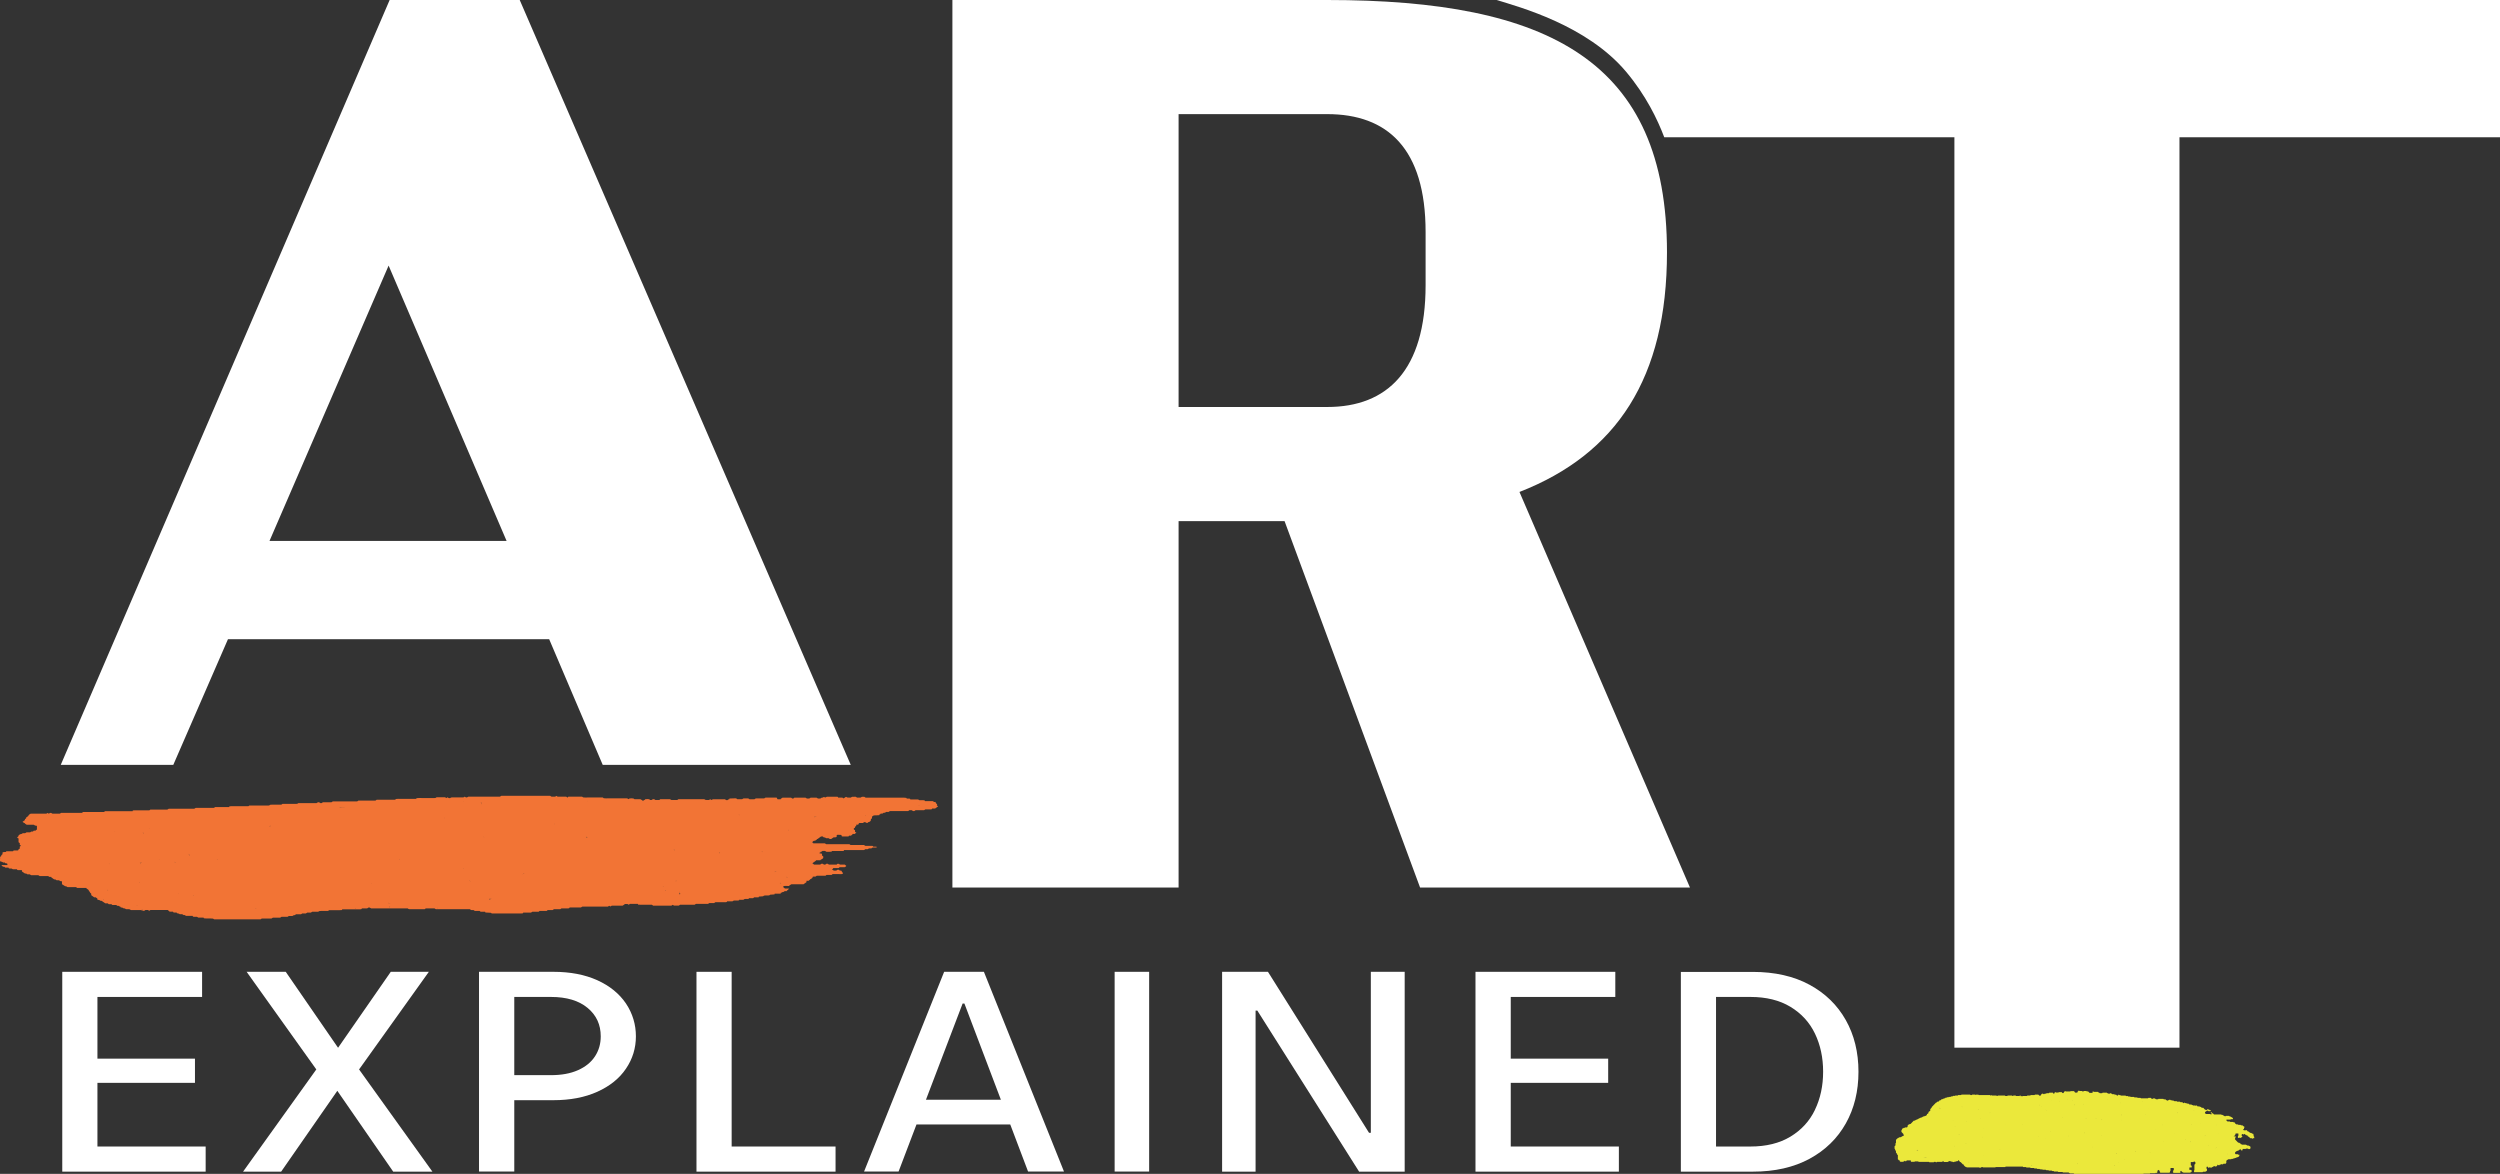 <?xml version="1.0" encoding="UTF-8"?>
<svg id="Layer_2" data-name="Layer 2" xmlns="http://www.w3.org/2000/svg" viewBox="0 0 266.59 125.18">
  <rect x="0" y="0" width="266.59" height="125.18" fill="#333333" stroke="none"/>
  <defs>
    <style>
      .cls-1 {
        fill: #fff;
      }

      .cls-2 {
        fill: #f27435;
      }

      .cls-3 {
        fill: #ebe83b;
      }
    </style>
  </defs>
  <g id="Layer_9" data-name="Layer 9">
    <path class="cls-2" d="M100.06,85.94c-.05-.06-.15-.08-.13-.15,0-.03-.02-.05-.06-.08-.05-.03-.08-.07-.08-.12,0-.02-.04-.05-.06-.07-.05-.05.02,0-.06,0-.02,0-.05,0-.06,0-.05-.03-.09-.06-.14-.09h-.84s0-.06-.04-.08c-.18-.04-.37,0-.55-.02-.05-.03-.1-.06-.14-.08h-.83c.01-.05-.03-.08-.09-.09-.1,0-.2,0-.3,0,.02-.03,0-.07-.05-.08-.08-.01-.17-.02-.25-.02-1.36,0-2.71,0-4.07,0-.05-.03-.1-.06-.14-.09h-.26c-.05.03-.1.06-.14.08h-.38c-.06-.03-.11-.06-.15-.09-.14,0-.27,0-.38.01-.06.03-.1.06-.14.08-.14,0-.27.01-.38-.01-.06-.02-.07-.08-.15-.06-.08.05-.15.11-.23.16-.05-.03-.09-.06-.14-.09h-.45s0-.06-.05-.08c-.02,0-.04-.01-.06-.01-.38,0-.77,0-1.06,0-.14.03-.15.09-.23.08-.03-.02-.06-.04-.09-.06-.09.01-.14.11-.26.08-.05.03-.09.06-.14.09h-.26s-.09-.06-.14-.09h-.64s-.09.06-.14.09h-.26s-.09-.06-.14-.09c-.39,0-.77,0-1.2,0-.02.02-.06.06-.1.09,0,0-.04,0-.06,0s-.05,0-.06,0c-.05-.03-.09-.06-.12-.09-.31,0-.6,0-.89,0-.02,0-.04,0-.03,0-.07.05-.14.09-.19.13-.01,0,0,.03,0,.04h-.32c-.11-.04-.02-.15-.14-.18h-1.16s-.09.06-.14.09h-.9s-.1.06-.14.09h-.52c-.05-.03-.1-.06-.14-.09h-.51c-.06.03-.1.06-.14.08h-.52s-.07-.05-.13-.09c-.2.02-.44-.01-.67.02-.05,0-.06.04-.05.08-.02,0-.05,0-.06,0-.05.03-.09.06-.14.09-.05,0-.09,0-.13,0-.05-.03-.1-.06-.14-.09h-1.29c-.05.03-.09.06-.14.08-.05-.03-.09-.05-.13-.08-.06.03-.11.06-.15.08-.14,0-.27.01-.39-.02-.03-.02-.06-.04-.1-.07h-2.75s-.07.05-.1.07c-.02,0-.04.02-.05.02-.17,0-.34,0-.52,0-.04,0-.08,0-.12-.01-.03-.02-.06-.04-.11-.08-.3,0-.62,0-.94,0-.04,0-.08,0-.12.01-.05.01-.06.04-.05.08h-.45s-.09-.06-.14-.09h-.13s-.09.06-.14.09h-.19s0-.07-.05-.08c-.14-.03-.29-.03-.43,0-.05,0-.06.04-.05.08-.02,0-.05,0-.06,0-.05.03-.09.06-.14.09-.1-.06-.17-.14-.28-.18-.22,0-.43,0-.63,0-.04-.03-.07-.05-.1-.07-.14-.03-.29-.03-.43,0-.03.02-.06.04-.1.07-.04-.03-.09-.05-.15-.09h-1.47c-.17,0-.35,0-.52,0-.17,0-.34.02-.5-.01-.04-.03-.07-.05-.11-.08h-1.01c-.19,0-.39,0-.58,0-.17,0-.34.02-.5-.01-.04-.02-.07-.05-.1-.07-.02,0-.04-.01-.06-.01-.45,0-.91,0-1.36,0-.02,0-.04,0-.06.01-.05.02-.06.04-.05.08-.02,0-.05,0-.06,0-.05-.03-.09-.06-.12-.09-.31,0-.6,0-.89,0-.02,0-.04,0-.05-.01-.05-.02-.07-.08-.14-.06-.05,0-.06.04-.04.07h-.45s-.09-.06-.14-.09h-5.2c-.05.03-.1.06-.15.09h-3.37c-.06.03-.1.06-.14.08-.14.04-.18-.07-.28-.07-.03.02-.06.04-.1.07-.06,0-.12,0-.18,0-.35,0-.69,0-1.04,0-.04,0-.08.01-.12.02-.03.02-.06.04-.09.06-.04,0-.08,0-.13,0-.04-.03-.09-.06-.14-.09-.04.03-.09.06-.13.08-.05-.03-.1-.06-.13-.08h-.91s-.07.05-.11.07c-.16.03-.33,0-.5.01-.15,0-.3,0-.46,0-.17,0-.35,0-.52,0-.17,0-.34-.02-.51.01-.04.02-.07.05-.11.08h-1.02c-.2,0-.39,0-.59,0-.17,0-.34-.02-.5.01-.04.03-.07.05-.11.08h-1.81s-.09,0-.13,0c-.02,0-.03.01-.05.02-.03.02-.06.04-.09.07h-1.82s-.09.06-.14.09h-2.6s-.09.06-.14.09h-.91s-.09.06-.14.09c-.05,0-.09,0-.13,0-.05-.03-.1-.06-.14-.09-.05,0-.09,0-.12,0-.05.03-.1.06-.15.09h-1.94s-.07.05-.11.07c-.16.03-.33,0-.5.01-.19,0-.39,0-.58,0h-.5s-.08.05-.13.09h-.36c-.15,0-.3,0-.45,0-.13,0-.26-.01-.38.01-.03.02-.06.04-.1.07-.16.03-.34,0-.51.01-.17,0-.35,0-.52,0-.19,0-.39,0-.58,0-.17,0-.34-.01-.51,0-.03.02-.07.05-.1.07-.05,0-.12,0-.18,0-.54,0-1.08,0-1.62,0-.06,0-.13,0-.19.01-.05,0-.06.04-.05.08h-1.5s-.09.06-.14.09h-1.94c-.05.03-.1.06-.15.09h-2.72c-.06.03-.1.06-.15.09h-1.81s-.07.05-.11.08c-.05,0-.11,0-.17,0-.46,0-.91,0-1.37,0-.06,0-.13,0-.19.01-.05,0-.06.04-.05.08h-2.93s-.09.06-.14.09h-2.21s-.09.06-.14.09h-2.21s-.09.06-.14.09h-.78c-.05-.03-.1-.06-.14-.08-.14-.04-.18.07-.28.07-.03-.02-.06-.04-.1-.07-.04.03-.09.05-.14.08h-1.67c-.09.05-.17.09-.22.16-.02.03-.02.06-.02.08-.08.05-.15.11-.23.16,0,.03,0,.06-.01.09-.04.03-.08.06-.13.1v.09c-.09.06-.17.13-.26.19.07.05.13.09.19.13.01,0,.04,0,.06,0,0,.01,0,.03,0,.04.07.05.13.11.21.14h.75s.09.06.14.09c.02,0,.04,0,.05,0,.07,0,.14.02.14.06.01.12,0,.23,0,.36-.04.02-.09.05-.13.08-.01,0,0,.03,0,.04-.06,0-.12,0-.18,0-.06,0-.1.04-.09.09h-.19s-.09.06-.14.09h-.38c-.05.03-.1.06-.15.09h-.25s-.07.06-.1.07c-.16.02-.27.08-.35.17,0,.03,0,.06-.01.08-.04.04-.09.07-.12.11-.04.05.03.11.13.12v.41s.08.06.13.1v.18s.09.06.13.1c-.04.03-.09.06-.13.09v.23s-.09,0-.11.03c-.02.04-.02.09-.05.12-.06.06-.16.02-.24.03-.08,0-.17,0-.26,0-.02.06-.04.09-.1.09-.23,0-.46,0-.69,0,.01.03,0,.07-.04.07-.08.01-.16,0-.25.02-.04,0-.07.03-.1.04,0,.06,0,.12,0,.18-.04.03-.09.06-.13.1v.09s-.09.06-.13.1v.23c-.1.01-.11.02-.13.09.02.07.03.08.13.09-.01.05.04.09.09.09.12,0,.17.06.25.1h.18c0,.09.08.08.16.09.08,0,.1.03.1.09,0,.03,0,.06,0,.09-.19,0-.38,0-.57,0-.02,0-.04.03-.06.05.06.04.12.09.18.13.01,0,.04,0,.06,0s.05,0,.06,0c.04.03.08.07.11.09h.34s0,.06.04.08c.09.04.2,0,.29.02.05.03.1.06.14.08h.44c-.01.05.03.09.09.09.14,0,.29,0,.43,0v.14c.11.07.21.15.32.22.04,0,.08,0,.13,0,.04.03.09.06.14.09h.25s.09.06.14.09h.71c.11-.01.13.07.21.09h.89s.09.06.14.09h.19s0,.04,0,.04c.1.08.21.15.32.23h.12s.1.06.14.09h.25c.05.03.1.06.14.09.07,0,.14,0,.18.05v.28c.11.07.22.14.35.22.01,0,.06,0,.09,0,.05.02.1.06.15.09h.9s.09.06.14.09h.97s0,.04,0,.04c.09.07.17.13.26.19,0,.03,0,.06,0,.09.04.04.08.07.12.1-.03.09.09.12.14.19v.16c.11.08.22.16.32.23h.2s0,.04,0,.04c.04.03.1.06.13.08v.1c.04.06.11.05.17.06.08,0,.11.09.2.09.02,0,.04,0,.08,0,.13.09.26.18.4.27.01,0,.04,0,.06,0h.2s.08.06.11.09h.28s.08.06.11.09h.4s.09.06.14.09h.15s.07.06.11.09c.01,0,.04,0,.06,0-.01.03,0,.06.05.08.07.02.17,0,.22.06.05.06.16.02.22.06.03.02.06.04.09.06.14.03.29-.02.43.03.03.02.06.04.1.07h.18c.3,0,.6,0,.9,0,.04,0,.08.01.12.02.03.02.06.04.09.06.04,0,.08,0,.13,0,.04-.03.09-.06.14-.09h.26s.09.06.13.09c.04-.03.09-.06.14-.09h1.84c.07.06.15.13.21.18h.36c-.01.05.03.08.09.09.1,0,.2,0,.3,0-.02.03,0,.07.05.08.1.02.21.03.27.1h.26c.05.03.1.06.15.09h.12s.1.06.14.09h.71s0,.06.04.08c.14.04.29,0,.42.02.05.03.1.06.14.08h.57s0,.07.05.08c.32.04.64,0,.95.03.04.03.07.05.12.08,1.64,0,3.28,0,4.93,0,.02,0,.03-.01.05-.02.03-.02.06-.04.1-.07h1.04s.1-.06.14-.09h.78s.09-.06.14-.09h.64c.05-.03.1-.06.15-.09h.39c.06-.08.16-.08.27-.1.05,0,.06-.04.05-.08h.58s.09-.06.14-.09h.38c.05-.03.1-.06.15-.09h.38c.06-.03.1-.06.15-.09h.64s.07-.05.1-.07c.14-.03.29-.01.44-.02.17,0,.34.01.51,0,.03-.02.06-.05.1-.07.02,0,.04-.01.06-.01.37,0,.73,0,1.1,0,.06,0,.13,0,.19-.01.05,0,.06-.04.05-.08.62,0,1.24,0,1.86,0,.06,0,.12,0,.18-.02.05,0,.06-.04.05-.08h.58s.09-.06.14-.09c.05,0,.09,0,.13,0,.05.03.1.06.15.09h3.9s.07.05.1.07c.04,0,.08.02.12.02.5,0,1,0,1.5,0,.04,0,.08,0,.12-.01.05-.01.06-.04.05-.08.32,0,.65,0,.97,0,.05.03.09.06.14.09h3.63s.09.06.14.09h.25s.09.06.14.09c.15,0,.3,0,.45,0,.02,0,.05,0,.06,0,.04.03.08.07.11.09h.48s0,.07.05.08c.19.01.38.02.56.03.04.03.07.05.1.07.04,0,.08,0,.12,0,1.02,0,2.03,0,3.05,0,.04,0,.08,0,.12-.01.05-.01.06-.04.05-.08h.84s.09-.06.14-.09h.67s.06-.06.11-.09c.01,0,.04,0,.06,0,.21,0,.42,0,.62,0,.04,0,.08,0,.11-.02.04-.01.06-.04.04-.07.17,0,.33,0,.5,0,.04,0,.08,0,.11-.02.04-.01.06-.04.04-.07.23,0,.47,0,.7,0,.02,0,.03-.01.05-.02.03-.02.06-.04.1-.07.22,0,.45,0,.69,0,.04,0,.08,0,.12-.02.05-.01.06-.04.04-.08h1.23s.09-.06.14-.09h2.73s.09-.06.14-.09c.05.03.09.06.13.08.05-.03.1-.06.14-.09.38,0,.75,0,1.12,0,.02,0,.04,0,.06-.01.08-.05.15-.11.24-.17h.26s.08.05.13.08c.04-.03.09-.06.14-.09h.84s0,.07.05.08c.08.01.17.01.25.01.32,0,.65,0,.97,0,.06,0,.13,0,.19,0,.02,0,.04,0,.06.02.03.02.06.04.11.08.63,0,1.28,0,1.93,0,.02,0,.04-.01.05-.02.03-.02.06-.04.1-.07.04.03.09.05.14.08h.52s.09-.06.13-.09c.01,0,.04,0,.06,0h1.49s.09-.06.14-.09h1.29s.09-.06.14-.09h.51s.09-.06.14-.09h.19c.29,0,.59,0,.88,0,.04,0,.08,0,.12-.02.05-.01.06-.04.04-.07.19,0,.38,0,.57,0,.02,0,.03-.01.05-.02.03-.02.06-.04.09-.06.18-.03.37.02.55-.02.05-.01.06-.04.04-.07.16-.01.33.02.48-.01.04-.03.07-.05.1-.07.14-.03.29.02.42-.02.04-.01.06-.04.04-.07.14,0,.29,0,.43,0,.06,0,.11-.04.09-.09h.52s0-.07.04-.08c.14-.01.29-.02.43-.03.04-.02.07-.05.1-.07.18-.04.38,0,.56-.03.03-.02.06-.04.1-.07.14,0,.28-.01.43-.03.05,0,.06-.04.04-.08h.65v-.09s.05,0,.06,0c.07-.07.18-.09.29-.11.04,0,.05-.04.04-.07h.26c-.02-.06.05-.08.09-.11.04-.02.06-.04.04-.08.05.01.09,0,.11-.03.02-.03-.03-.06-.11-.06-.02,0-.04,0-.06,0h-.26c-.05-.04-.13-.08-.17-.13-.03-.03,0-.08,0-.12.17-.05.35-.01.51-.02h.13v-.09s.05,0,.06,0c.05-.03.09-.06.14-.09h1.3c.11-.08.22-.15.32-.23v-.14h.22s.11-.09.17-.14c0,0,0-.03,0-.04.02,0,.05,0,.06,0,.06-.04.12-.08.18-.13,0,0,0-.02.01-.03.03-.11.03-.11.14-.11.06,0,.13,0,.18,0,.05-.03.1-.06.14-.09h.93s.07-.06.11-.09c.01,0,.04,0,.06,0h.48s.07-.06.11-.09c.01,0,.04,0,.06,0h.52c.16-.01.33.03.49-.02.01-.03.02-.06.03-.09,0-.01,0-.04-.01-.04-.15-.04-.07-.17-.18-.22h-.14s-.08-.06-.11-.09h-.14s-.09.06-.14.09h-.19s-.05,0-.06,0c-.07-.04-.14-.09-.2-.13.05-.05.14-.07.13-.14.17,0,.33,0,.5,0,.04,0,.08,0,.11-.02.04-.01.06-.04.04-.07h.57c.07-.05.16-.08.18-.14-.06-.05-.12-.1-.16-.14h-.46s-.05,0-.06,0c-.05-.03-.08-.07-.13-.08-.05-.02-.11-.02-.16.01-.04.02-.05.04-.04.07h-.84s-.09-.06-.14-.09h-.13s-.09.06-.13.09h-.13s-.09-.06-.14-.09h-.13s-.09.06-.14.09h-.58s-.05,0-.06,0c-.06-.04-.12-.08-.18-.13,0,0,0-.02.01-.03.12-.09.24-.17.36-.26.01,0,0-.03,0-.04h.13c.1,0,.2,0,.3,0,.06,0,.1-.04.09-.09.02,0,.05,0,.06,0,.07-.05.16-.09.2-.15v-.17s-.09-.07-.13-.1v-.13s-.03-.08-.08-.09c-.06,0-.12,0-.18,0v-.09c.1-.01.11-.02.13-.09.02,0,.05,0,.06,0,.05-.03.09-.06.12-.09h.27s.09.06.14.09c.18,0,.36.02.54-.01.05,0,.06-.04.04-.07.38,0,.76,0,1.14,0,.04,0,.08,0,.12-.02.05-.01.06-.04.04-.08h2.06s.04,0,.06,0c.02,0,.03-.01.05-.02.03-.02.06-.04.1-.07h.25s.09-.06.15-.09h.25s.09-.06.14-.09c.01,0,.04,0,.06,0,.11,0,.21,0,.32,0,.02,0,.04-.02.05-.03.02-.02,0-.05-.05-.06-.11,0-.21,0-.32,0-.02-.06-.04-.09-.1-.09-.25,0-.51,0-.74,0-.06-.04-.11-.07-.15-.09h-1.42s-.09-.06-.14-.09h-2.47s-.09-.06-.14-.09h-1.23c-.02-.07-.03-.08-.13-.09.05-.09.12-.17.23-.18.15-.01.2-.09.29-.15.01,0,0-.03,0-.04.02,0,.05,0,.06,0,.13-.09.26-.19.37-.27h.22s0,.07.05.08c.1.02.21.03.27.1h.26s.1.06.15.09c.04,0,.08,0,.13,0,.09-.06.18-.12.27-.18.11-.02.22.03.32-.05,0-.04,0-.08,0-.12,0-.08.04-.1.15-.1.11,0,.21,0,.32.01.02,0,.03.02.04.03.01.05.03.09.04.12.04.01.05.02.07.02.19,0,.39,0,.58,0,.02,0,.04,0,.06-.01.05-.02.06-.04.05-.08h.22s.11-.09.17-.14c0,0,0-.03,0-.04h.26s0-.04,0-.04c.04-.03.09-.06.15-.09-.06-.04-.11-.06-.15-.09v-.14s0-.04,0-.04c-.04-.03-.09-.06-.13-.08v-.11s.09-.06.13-.08v-.1s.09-.05.13-.08v-.14h.19c.11-.04.02-.15.15-.18h.37c.05-.03.1-.06.14-.09.07,0,.13,0,.18.04.02.02.06.04.1.05.06.02.13-.02.11-.09.03,0,.05,0,.06,0,.03,0,.05.01.06,0,.06-.04.12-.08.18-.13.01-.07.02-.14.03-.2.04-.03.07-.05.11-.08v-.17c.07-.06.13-.12.21-.14.19-.02.37.01.53-.02.05,0,.06-.04.05-.08.1-.01.11-.02.13-.09.06,0,.13,0,.19,0,.05-.03.09-.06.14-.09h.14s.08-.06.11-.09h.27s.09-.06.14-.09h.32c.54,0,1.07,0,1.61,0,.02,0,.03-.01.05-.02.03-.02.06-.04.09-.07h.26s.09.06.14.09h.13s.09-.06.14-.09h.9s.09-.06.14-.09h.19c.14,0,.29,0,.43,0,.06,0,.11-.04.09-.09.11,0,.22,0,.33,0,.11-.08.21-.15.32-.23-.04-.03-.08-.07-.13-.1v-.08ZM37.92,96.86s0,0,0,0c.03,0,.05,0,.06.01-.01,0-.04,0-.06,0ZM11.08,95.9s.01-.01.02-.02c0,0-.02,0-.02.02ZM11.07,95.94s.01,0,.02,0c-.01.06.03.08.07.1-.04-.03-.11-.05-.09-.11ZM49.49,85.4s-.06.04-.1.05c0,0,0,0,0,0,0,0,0-.01,0-.01h0s0,0,0,0c0,0,0,0,0,0,0-.07,0-.13,0-.19v.18s.09,0,.11-.03ZM62.68,85.38s0,.03.02.05c0,0,0,0,0,0,0,0-.02,0-.02,0,0,0,0,0,0,0,0,0,0,0,0,0,0,0,0,0,0,0-.01,0-.03,0-.04,0,.01,0,.02,0,.04,0,0-.02,0-.04,0-.05ZM62.74,85.44s.02.01.03.02c0,0-.02-.01-.03-.02ZM90.79,85.46s-.04-.03-.04-.03c0,0,.03.02.04.03,0,.01,0,.02,0,.03,0-.01,0-.02,0-.03ZM83.33,94.22s.02.01.03.02c0,0-.02-.01-.03-.02ZM83.28,94.2s0,0,0,0c0,0-.02,0-.02,0,0,0,0,0,0,0,0,0,0,0,0,0,0,0,0,0,0,0-.09,0-.12.03-.15.06.04-.03.07-.08.15-.06v-.13s0,.09.03.13ZM46.46,85.71s.02.01.03.02c0,0-.02-.01-.03-.02ZM46.3,85.62s0,0,0,0c0,0,0,0,0,0ZM71.01,94.9s.01-.01.02-.02c0,0-.02,0-.02.02ZM27.23,96.88s0,0,0,0c0,0,0,0,0,0,0,0,0,0,0,0,0,0,0,0,0,0,0,0,0,0,0,0,0,0,0,0,0,0h.26c-.09,0-.17,0-.26.02ZM78.83,86.89s0,0,.01,0c-.01.02,0,.04,0,.05-.01-.01-.02-.03-.01-.05ZM24.54,97.21s.03,0,.04,0c-.01,0-.03,0-.04,0,0,0-.02-.01-.03-.02,0,0,.02.01.03.02ZM90.51,86.15s-.03,0-.04,0c0,0-.02-.01-.03-.02,0,0,.02.01.03.02.01,0,.03,0,.04,0ZM14.93,94.13s.02.01.03.02c0,0-.02-.01-.03-.02ZM14.88,94.11s0,0,0,0c0,0-.02,0-.02,0,0,0,0,0,0,0,0,0,0,0,0,0,0,0,0,0,0,0-.16,0-.3,0-.43,0,.14,0,.29,0,.43,0v-.09s0,.06.03.09ZM82.73,92.88s0-.03,0-.04c0,.01,0,.03,0,.04ZM47.49,87.26s-.04,0-.06.02c0,0,0,0,0,0,0,0,0,0,0-.01,0,0,0,0,0,0,0,0,0,0,0,0,0,0,0,0,0,0,0-.04,0-.07-.04-.08.05.01.06.04.04.08.02,0,.05,0,.06,0ZM39.68,94.22s.02.01.03.02c0,0-.02-.01-.03-.02ZM39.64,94.2s0,0,0,0c0,0-.02,0-.02,0,0,0,0,0,0,0,0,0,0,0,0,0,0,0,0,0,0,0-.02,0-.05,0-.06,0,.02,0,.04,0,.06,0-.01-.05.03-.08.08-.09-.05,0-.1.04-.06.09ZM34.14,94.16s.03-.03.04-.03c-.01,0-.03.02-.04.03h0ZM16.05,88.42s-.07-.07-.15-.04c0,0,0,0,0,0,0,0,0-.01,0-.01,0,0,0,0,0,0,0,0,0,0,0,0,0,0,0,0,0,0,0-.04,0-.07-.04-.08.04.02.06.04.04.08.08-.01.11.03.15.06ZM68.93,92.97s.03-.03.04-.03c-.01,0-.03.02-.04.03ZM12.25,88.68s0,.03.02.04c0,0,0,0,0,0,0,0-.02,0-.02,0,0,0,0,0,0,0-.04,0-.08,0-.12,0,.04,0,.08,0,.12,0,0-.01,0-.04,0-.04ZM59.36,87.9c-.09,0-.15,0-.21.02,0,0,0,0,0,0,0,0,0,0,0-.01,0,0,0,0,0,0,0,0,0,0,0,0,0,0,0,0,0,0,0-.04,0-.07-.05-.08.05,0,.06.04.05.08h.21ZM55.78,93.18s0,0,0,0c0,0,0,0,0,0,0,0,0,0,0,.01,0,0,0,0,0,0,0,0,0,0,0,0,0,0,0,0,0,0,0,0,0,0,0,0,0-.03,0-.06,0-.08,0,.03,0,.05.03.08-.02,0-.02-.01-.02-.02ZM12.32,88.73s.02.01.03.02c0,0-.02-.01-.03-.02ZM28.74,88.08s-.02,0-.02-.02c0,0,.01.01.02.02ZM42.68,91.66s.02.01.03.02c0,0-.02-.01-.03-.02ZM42.63,91.64s0,0,0,0c0,0-.01,0-.02,0,0,0,0,0,0,0,0,0,0,0,0,0,0,0,0,0,0,0,0,0,0,0,0,0-.01-.05.03-.08.09-.09-.06,0-.1.04-.06.09ZM42.57,91.64s-.02,0-.03,0c0,0,.02,0,.03,0ZM18.63,91.94s0-.01,0-.01c0,0,0,0,0,0,0-.08-.09-.1-.13-.14.04.05.15.07.13.14.06,0,.12,0,.18,0-.05,0-.11,0-.17.02,0,0,0,0,0,0ZM23.22,91.59s-.02,0-.02.02c0,0,.01-.01.02-.02ZM23.18,91.63s0,.01,0,.01c-.02,0-.05,0-.06,0,0,0,.03,0,.05-.01ZM23.19,91.65s0,0,.01,0c-.01.02,0,.04,0,.05-.01-.01-.02-.03-.01-.05ZM21.32,90.84s-.03,0-.04,0c.01,0,.03,0,.04,0,.01.01.04.03.04.03,0,0-.03-.02-.04-.03ZM20.23,91.19s-.03.04-.03.05c-.01-.01-.02-.03,0-.05-.03,0-.06,0-.09,0,.03,0,.07,0,.12,0-.15-.13-.28-.22-.4-.3.12.09.24.17.43.3h-.03ZM17.02,91.66s-.06,0-.08.03c.02-.03.06-.04.08-.03.01.01.04.03.04.03,0,0-.03-.02-.04-.03ZM14.93,92.01s-.02,0-.02-.02c0,0,.01.01.02.02ZM14.99,91.99c.09,0,.12-.01.13-.04,0,.04-.04.05-.13.07,0,0,0-.01,0-.02ZM62.8,89.27h-.26s0,.04-.02.06c0-.01,0-.03-.04-.07.01,0,.03,0,.05-.02.13.03.2.04.27.04ZM62.13,88.85s0,0,0,0c0,0,0,0,0,0ZM51.8,89.36c-.07-.03-.1-.1-.2-.07,0,0,0,0,0,0,0,0,0-.01,0-.01,0,0,0,0,0,0,0-.04-.01-.06-.04-.08.04.02.06.04.04.08.1-.01.13.06.2.09ZM30.49,89.27h0c-.02.07.08.09.13.14-.04-.05-.14-.06-.13-.14ZM14.94,92.01s.03,0,.04,0v.18c0-.05,0-.11-.04-.18ZM76.68,90.91s-.02,0-.02-.02c0,0,.01.01.02.02ZM76.74,91.05s0-.08-.04-.13c.02,0,.03,0,.04,0,0,.04,0,.09,0,.13ZM71.92,90.6s.01-.01.02-.02c0,0-.02,0-.02.02ZM71.92,90.64s.01,0,.02,0c-.02.06-.02.09-.02.14v-.14ZM71.92,90.61s0,.02,0,.03c-.07,0-.11-.02-.13-.06.01.03.05.06.12.03ZM75.14,91.19s.02,0,.03,0h0s-.02,0-.03,0ZM81.3,90.78s.01-.01.02-.02c0,0-.02,0-.02.02ZM81.3,90.82c-.07,0-.1.02-.12.04.01-.02.05-.04.11-.06,0,0,0,.02,0,.02ZM81.3,90.82s0,0,.01,0c-.01.02,0,.04,0,.05-.01-.01-.02-.03-.01-.05ZM76.74,90.92s0,0,0-.02c.03,0,.05.01.06.02-.02,0-.04,0-.07,0ZM76.83,90.93s0,0-.02-.01c0,0,.01,0,.02.01ZM76.87,91.03s0-.02,0-.03c0,0,0,.02,0,.03ZM11.73,92.15s-.11-.05-.16-.04c.06,0,.12,0,.16.04h0ZM28.8,88.08s0,0,0-.01c.06.01.09.01.12.01h-.13ZM28.76,88.08s.03,0,.04,0v.13s0-.08-.04-.13ZM11.8,88.73s.07,0,.1-.01c-.04,0-.07,0-.1.01ZM11.91,88.72s.07,0,.1,0c-.04,0-.07,0-.1,0ZM20.59,95.51s0,0,0,0c0,0,0-.01,0-.01,0,0,0,0,0,0,0,0,0,0,0,0,0,0,0,0,0,0,0-.04,0-.07-.04-.08.04.02.06.04.04.08h.22c-.09,0-.15,0-.22.02ZM49.38,92.58s0-.01,0-.01h0s0,0,0,0c0,0,0,0,0,0,0-.07,0-.13,0-.19v.18c.07-.01.12.02.13.06,0-.04-.05-.07-.12-.04,0,0,0,0,0,0ZM55.73,93.2s-.07.01-.08.04c0-.03.04-.04.08-.04ZM55.8,93.2c.07-.03.11-.06.15-.09-.04.03-.08.06-.12.09-.01,0-.02,0-.03,0ZM58.43,93.66h-.25s-.03.02-.04.03c0-.01.03-.02.04-.03.08,0,.17,0,.25,0ZM79.82,88.92s-.03,0-.04,0c.01,0,.03,0,.04,0,0,0,.02.01.03.02,0,0-.02-.01-.03-.02ZM15.24,88.81s.02,0,.04,0c0,.08.06.11.13.09-.07.02-.15-.02-.17-.09ZM15.25,88.77s.01-.01.02-.02c0,0-.02,0-.02.02ZM15.24,88.8s0,.01,0,.01c-.02,0-.05,0-.06,0,0,0,.03,0,.05-.01ZM50.16,93.99s-.06-.07-.12-.04c0,0,0,0,0,0,0,0,0-.01,0-.01h0s0,0,0,0c0,0,0,0,0,0,0-.05,0-.1,0-.14v.13c.07-.01.11.02.13.06ZM84.11,88.55s.02.01.03.02c0,0-.02-.01-.03-.02ZM84.06,88.54s0,0,0,0c0,0-.02,0-.02,0,0,0,0,0,0,0,0,0,0,0,0,0,0,0,0,0,0,0-.12,0-.21,0-.31,0,.1,0,.2,0,.3,0v-.09s0,.06.03.09ZM19.03,95.28s0-.02,0-.02c0,0,0,.01,0,.02ZM19.03,95.32s0,0,0,0c0,0,0,0,0,0,0,0,0,0,0,0,0,0,0,0,0,0,0,0,0,0,0,0,.02,0,.05,0,.06,0-.01,0-.04,0-.06.02,0,0,0,0,0,0ZM72.05,93.95s0-.01,0-.01c0,0,0,0,0,0,0,0,0,0,0,0,0,0,0,0,0,0,0-.04,0-.07,0-.09v.09h.26c-.09,0-.17,0-.26.02,0,0,0,0,0,0ZM82.73,92.89s0,.02,0,.02c.11.03.13-.02.13-.09,0,.06-.02.11-.13.11v-.02c-.11.05-.15.08-.2.11.04-.03.09-.06.2-.13ZM86.85,87.07s-.02,0-.02-.02c0,0,.01.01.02.02ZM87.29,87.08h-.39s0-.01,0-.02c.15.02.27.02.38.02ZM86.87,87.08s.03,0,.04,0v.13s0-.08-.04-.13ZM72.56,95.3s0,0,0,0c0,.02,0,.04-.02.06.01-.02.01-.04,0-.06ZM27.23,96.83s0-.02,0-.02c0,0,0,.01,0,.02ZM52.27,95.95s-.07,0-.1-.02c.03,0,.06,0,.08,0,0,0,0,.01.02.02ZM52.12,95.82s0,0,0-.01c0,0,0,0,0,.01ZM52.25,95.92s-.08-.05-.1-.07c.13,0,.27,0,.4,0-.14,0-.29,0-.3.07ZM70.69,94.57s-.02,0-.02-.02c0,0,.01.01.02.02ZM70.75,94.6s0-.02-.02-.03c0,0,.01,0,.02,0,0,.01,0,.02,0,.03ZM72.39,95.4s-.01,0-.01,0c0,0,0,0,.01,0ZM72.44,95.03c0,.12,0,.24.1.28-.05.03-.08.05-.1.07v-.34ZM78.83,86.85s.01-.01.02-.02c0,0-.02,0-.02.02ZM78.82,86.88s0,.01,0,.01c-.02,0-.05,0-.06,0,0,0,.02,0,.05-.02ZM41.44,96.32s0-.01,0-.01c0,0,0,0,0,0,0-.04-.01-.06-.04-.08.04.02.06.04.04.08h.19c-.06,0-.13,0-.19.02,0,0,0,0,0,0ZM46.63,96.07s-.02-.01-.03-.02c-.01,0-.03,0-.04,0,.01,0,.03,0,.04,0,0,0,.02.01.03.02ZM70.75,94.57s0,0,0-.01c.03,0,.06.02.07.02-.02,0-.05-.01-.08,0ZM71,94.91s0,.02,0,.03c-.07,0-.11-.02-.13-.06.01.03.05.06.12.03ZM71.01,94.94s0,0,.01,0c-.01.02,0,.04,0,.05-.01-.01-.02-.03-.01-.05ZM83.91,93.58s0,0,0-.01c0,0,0,0,0,0,0,0,0,0,0,0,0,0,0,0,0,0,0-.06-.03-.08-.08-.09.06,0,.1.04.08.09h.19c-.06,0-.13,0-.19.02,0,0,0,0,0,0ZM89.9,88.54s0,0,0,0c.04,0,.09,0,.13,0h-.13s0,0,0,0c-.11.02-.12-.07-.24-.09.12.02.13.11.24.09ZM51.33,85.61s.02,0,.03,0c-.03.11-.03.19-.03.27v-.27ZM49.71,85.62s.02.01.03.02c0,0-.02-.01-.03-.02ZM49.56,85.53s0,0,0,0c0,0,0,0,0,0ZM36.22,86.09s0,0,0,0c0,0,0-.01,0-.01,0,0,0,0,0,0-.02-.07-.04-.09-.09-.09.05,0,.08.03.09.09h.58c-.19,0-.39,0-.58.02ZM11.47,94.96s0,0,0,0c0,0,0,0,0-.01,0,0,0,0,0,0,0,0,0,0,0,0,0,0,0,0,0,0,0-.06-.03-.08-.08-.09.06,0,.1.04.08.09.07-.01.12.02.13.06,0-.04-.05-.07-.12-.04ZM97.92,85.88s-.02-.01-.02-.02c0,0,.01.01.02.02ZM97.98,85.92s0-.01-.02-.03c0,0,.01,0,.02,0,0,0,0,.02,0,.03ZM97.98,85.89s0,0,0-.01c.06.01.09.01.12.01h-.13ZM51.36,85.56s-.02,0-.02.02c0,0,.01-.01.02-.02ZM51.33,85.61c-.05,0-.09,0-.11.03.02-.02.05-.04.11-.06,0,.01,0,.02,0,.03ZM10.21,95.29s.03,0,.04,0c-.01,0-.03,0-.04,0-.01-.01-.04-.03-.04-.03,0,0,.03.02.04.03ZM14.6,96.6s0,0,0,0c0,0,0,0,0-.01,0,0,0,0,0,0,0,0,0,0,0,0,0,0,0,0,0,0,0-.04,0-.08-.05-.08.05,0,.06.04.05.08.08.01.11-.03.15-.06-.04.03-.07.07-.15.08ZM15.06,97.04s-.02,0-.02-.02c0,0,.01.01.02.02ZM37.83,96.84s.01.01.02.02c-.01,0-.02,0-.02-.02ZM41.48,96.66s.01.01.02.02c-.01,0-.02,0-.02-.02ZM41.57,96.66s.07.02.09.03c-.02-.01-.04-.02-.09-.02,0,0,0,0,0-.01ZM41.67,96.72s0,0,0-.01c0,0,0,0,0,.01ZM41.69,96.77s0-.03-.01-.04c0,0,0,.02.01.04ZM46.74,96.88s-.02-.01-.03-.02c.01,0,.02.01.03.02ZM92.32,86.99s.02.01.03.02c0,0-.02-.01-.03-.02ZM92.27,86.98s0,0,0,0c0,0-.02,0-.02,0h0s0,0,0,0c0,0,0,0,0,0-.06,0-.1,0-.13,0h.13v-.09s0,.06.03.09ZM11.07,95.92s0,.02,0,.02h-.13s.07,0,.12-.02ZM14.95,97.13c.07.02.13-.01.11-.09.02,0,.04,0,.05,0-.01.07-.08.11-.16.09ZM15.11,97.04s0-.01,0-.02c.13.02.22.02.31.02h-.32ZM37.88,96.86s.02,0,.03,0v.09s0-.05-.03-.09ZM41.52,96.68s.03,0,.04,0v.18c0-.05,0-.11-.04-.18ZM46.51,96.86h.13v-.09s0,.06.03.09c0,0,0,0,0,0,0,0-.02,0-.02,0,0,0,0,0,0,0,0,0,0,0,0,0,0,0,0,0,0,0-.06,0-.1,0-.13,0ZM92.69,87.79s.01.01.02.02c-.01,0-.02,0-.02-.02Z"/>
    <g>
      <polygon class="cls-1" points="10.39 115.47 20.79 115.47 20.79 112.89 10.39 112.89 10.39 106.31 21.55 106.31 21.55 103.63 6.64 103.63 6.64 124.94 21.93 124.94 21.93 122.26 10.39 122.26 10.39 115.47"/>
      <polygon class="cls-1" points="45.73 103.63 41.67 103.63 36.05 111.73 30.47 103.63 26.3 103.63 33.73 114.04 25.92 124.94 29.98 124.94 35.97 116.32 41.93 124.94 46.11 124.94 38.29 114.04 45.73 103.63"/>
      <path class="cls-1" d="M63.7,104.53c-1.33-.6-2.89-.9-4.69-.9h-7.93v21.3h3.76v-7.61h4.17c1.8,0,3.36-.3,4.69-.9,1.33-.6,2.35-1.42,3.05-2.46.71-1.04,1.06-2.2,1.06-3.45s-.35-2.44-1.06-3.5c-.71-1.05-1.73-1.88-3.05-2.48ZM63.45,112.64c-.41.63-1.01,1.12-1.82,1.48-.81.36-1.77.53-2.88.53h-3.91v-8.34h3.91c1.67,0,2.97.39,3.91,1.17.94.78,1.4,1.79,1.4,3.03,0,.79-.2,1.5-.61,2.13Z"/>
      <polygon class="cls-1" points="78.02 103.63 74.27 103.63 74.27 124.94 89.1 124.94 89.1 122.26 78.02 122.26 78.02 103.63"/>
      <path class="cls-1" d="M100.68,103.63l-8.54,21.3h3.68l1.91-5.02h10l1.9,5.02h3.83l-8.54-21.3h-4.25ZM98.74,117.27l3.91-10.26h.19l3.89,10.26h-7.99Z"/>
      <rect class="cls-1" x="118.86" y="103.63" width="3.68" height="21.3"/>
      <polygon class="cls-1" points="146.18 120.8 145.99 120.8 135.21 103.63 130.32 103.63 130.32 124.94 133.89 124.94 133.89 107.77 134.08 107.77 144.93 124.94 149.79 124.94 149.79 103.63 146.18 103.63 146.18 120.8"/>
      <polygon class="cls-1" points="161.1 115.47 171.49 115.47 171.49 112.89 161.1 112.89 161.1 106.31 172.25 106.31 172.25 103.63 157.34 103.63 157.34 124.94 172.63 124.94 172.63 122.26 161.1 122.26 161.1 115.47"/>
      <path class="cls-1" d="M196.83,108.78c-.9-1.6-2.19-2.86-3.87-3.77-1.68-.91-3.7-1.37-6.05-1.37h-7.67v21.3h7.67c2.35,0,4.37-.46,6.05-1.37,1.68-.91,2.97-2.17,3.87-3.77.9-1.6,1.35-3.44,1.35-5.51s-.45-3.91-1.35-5.51ZM193.54,118.35c-.58,1.21-1.46,2.16-2.62,2.86-1.16.7-2.58,1.05-4.25,1.05h-3.68v-15.95h3.68c1.67,0,3.09.35,4.25,1.05,1.16.7,2.04,1.65,2.62,2.86s.87,2.56.87,4.06-.29,2.86-.87,4.06Z"/>
    </g>
    <g>
      <path class="cls-1" d="M58.56,68.16H24.31l-5.83,13.4H6.48L41.55,0h13.87l35.3,81.56h-26.45l-5.71-13.4ZM54.02,57.68l-12.58-29.36-12.7,29.36h25.28Z"/>
      <path class="cls-1" d="M151.43,94.64l-14.45-39.07h-11.3v39.07h-24.12V0h39.96c23.65,0,36.24,6.49,36.24,26.91,0,13.39-5.36,21.5-15.73,25.55l18.18,42.18h-28.78ZM125.68,43.4h15.85c6.41,0,10.49-3.92,10.49-12.98v-5.68c0-8.92-4.08-12.57-10.49-12.57h-15.85v31.23Z"/>
      <path class="cls-1" d="M232.41,14.64v97.08h-24V14.64h-30.94c-.72-1.9-1.94-4.45-4.07-6.99C169.22,2.68,162,.74,159.59,0h107.01v14.64h-34.19Z"/>
    </g>
    <path class="cls-3" d="M240.29,120.93s0-.02,0-.02h-.1v-.05h-.07s-.04-.03-.05-.05h-.12v-.05s-.05,0-.07,0c-.02,0-.04-.02-.03-.05-.04,0-.04-.01-.05-.05h-.1s-.01-.05-.05-.05c0-.04-.01-.05-.05-.05,0-.03-.01-.05-.03-.05-.04,0-.08,0-.12,0,0,.02,0,.03-.02.04-.02.01-.04.01-.07,0-.02,0-.02-.02-.02-.04-.04,0-.08,0-.12,0-.01,0-.02-.02-.04-.04.04-.03.07-.06.11-.09v-.08s0-.02,0-.03c.02-.02.04-.03.05-.04v-.06s-.05-.05-.07-.07c-.02,0-.03,0-.05,0-.03-.04-.07-.07-.09-.1h-.16s-.04-.04-.05-.05h-.22s-.04-.01-.05-.05h-.17s-.04-.03-.05-.05c-.02,0-.05,0-.07,0,0-.03,0-.05,0-.08-.03-.03-.05-.07-.08-.08-.05,0-.08,0-.11-.01-.02,0-.02-.02-.02-.04h-.32s-.03-.03-.05-.05h-.25s-.07-.07-.1-.1c0,0-.02,0-.02,0,0-.03-.02-.07.03-.1.11,0,.22,0,.34,0,.02,0,.05,0,.07,0,.02,0,.02-.02.02-.04h.12s.05,0,.07,0c.05,0,.06,0,.06-.09-.03-.03-.07-.06-.1-.1,0,0,0-.02,0-.02h-.07s-.05-.06-.09-.05c-.02,0-.04-.02-.03-.05h-.1s-.02-.05-.04-.05c-.11,0-.23,0-.34,0-.02.02-.03.03-.04.04-.02.02-.05.02-.07,0-.02-.01-.04-.04-.06-.04-.02,0-.05,0-.06-.03-.02-.03-.06-.02-.08-.04-.03-.03-.06-.05-.11-.04-.01,0-.03,0-.05,0-.02,0-.02-.02-.02-.04h-.77s-.03-.04-.05-.05c0,0-.02,0-.02,0v-.05s-.05,0-.07,0c-.02,0-.04-.02-.03-.05-.04,0-.04-.01-.05-.05,0,0-.02,0-.02,0-.02-.02-.04-.03-.05-.05-.02.03-.05.05-.07.07.02.05.08.01.1.05v.08s-.01.05-.03.05c-.02,0-.04,0-.07,0,0-.04-.02-.05-.04-.05-.15,0-.29,0-.44,0-.01-.02-.03-.04-.04-.05h-.08v-.13s.07-.07.1-.1c0,0,0-.02,0-.02h.07s.04-.04.05-.05h.1s.04.04.05.05h.2s.05-.05.07-.07c-.01,0-.02-.02-.04-.03-.03,0-.06,0-.1-.01-.02,0-.02-.02-.02-.04-.02,0-.05,0-.07,0-.02,0-.04-.02-.03-.05h-.13s-.06.07-.1.1c0,0-.02,0-.02,0,0-.02,0-.04-.02-.04-.04,0-.08-.01-.11-.02-.04-.04-.08-.08-.12-.13,0,0,0-.02,0-.02,0,0-.02,0-.02,0-.02-.02-.03-.04-.04-.05h-.17s-.06-.07-.09-.1h-.1s-.04-.04-.05-.05h-.22s0-.02,0-.03c-.02-.03-.05-.05-.07-.07-.01,0-.03,0-.05,0-.02.02-.03.03-.05.05-.02-.02-.03-.03-.05-.05h-.25s-.04-.03-.05-.05h-.07s0-.04-.02-.04c-.09-.02-.18,0-.26-.02-.03-.03-.06-.06-.09-.09-.05,0-.11,0-.16,0-.02-.02-.03-.03-.04-.04-.05-.02-.11.01-.17-.02-.01-.01-.02-.02-.03-.04-.02,0-.03,0-.05,0-.02.02-.03.03-.05.05h-.06s-.06-.07-.08-.1h-.21s-.04-.04-.05-.05h-.27s-.02,0-.02,0c-.02-.02-.04-.03-.05-.05h-.25s-.06-.05-.1-.06c-.02,0-.04-.03-.06-.04-.03-.01-.06.01-.06.05,0,0-.02,0-.02,0-.02-.02-.03-.04-.04-.05h-.11s-.03-.04-.04-.05h-.15s-.03.03-.05.05h-.05s-.03.04-.05.06c-.02-.02-.03-.04-.05-.06h-.08s-.01-.05-.05-.05c0-.02,0-.04-.02-.04-.07-.02-.15,0-.22-.02-.01-.01-.02-.02-.04-.04-.02,0-.03,0-.05,0-.15,0-.3,0-.45,0,0,0-.01,0-.02,0-.02,0-.02.02-.02.04h-.25s0-.04-.02-.04c-.04-.01-.08-.01-.1-.05-.06-.01-.11-.01-.17,0-.02,0-.02.02-.02.04h-.14s-.06-.07-.08-.1h-.26s-.04.04-.05.05h-.75s-.04-.04-.05-.05h-.32s0-.04-.02-.04c-.1-.02-.21,0-.31-.01-.02-.02-.03-.03-.04-.05-.05,0-.11,0-.17,0-.06,0-.13.01-.19,0-.02-.02-.03-.03-.04-.04h-.2s-.04-.04-.05-.05h-.2s-.04-.04-.05-.05h-.5s-.04-.04-.06-.05h-.1s-.03-.03-.04-.04c0,0-.01,0-.02-.01-.03-.01-.06.01-.06.05,0,0-.02,0-.02,0-.02.02-.03.04-.05.05h-.06s-.03-.03-.05-.05c0,0-.02,0-.02,0,0-.02,0-.04-.02-.04-.05-.02-.11,0-.16-.01-.02-.02-.04-.03-.05-.05h-.22s0-.04-.02-.04c-.02,0-.05,0-.06-.02-.02-.01-.03-.03-.05-.04h-.1s-.04.04-.05.05h-.12s0-.04-.02-.04c-.04,0-.08-.01-.11-.02-.02-.02-.03-.03-.04-.05-.14,0-.29,0-.44,0,0,0-.01,0-.02.01-.01.01-.02.02-.04.04h-.25s-.03-.03-.05-.05h-.07s0-.02,0-.02c-.02-.02-.05-.05-.07-.07,0,0,0,0-.02,0-.15,0-.31,0-.46,0v-.05s-.03,0-.05,0c-.04,0-.05.01-.05.06,0,.02,0,.03,0,.05,0,.03-.01.05-.03.05-.02,0-.04,0-.07,0h-.22c-.05-.05-.11-.11-.16-.16h-.15s-.03-.03-.04-.04c0,0-.01,0-.02,0-.08,0-.16,0-.24,0-.04.07-.1.05-.16.04-.01-.01-.02-.02-.04-.04-.08,0-.17,0-.26,0-.02-.03-.05-.05-.1-.04-.03.03-.08.07-.11.12-.01.02-.01.05-.02.07,0,0-.01.01-.02.02h-.22s-.01-.05-.05-.05c0,0,0-.02,0-.03-.02-.03-.05-.05-.08-.08-.09,0-.19,0-.29,0-.02,0-.05,0-.07,0-.02,0-.02.02-.02.04h-.5s0-.04-.02-.04c-.01,0-.03,0-.05,0-.01,0-.03.02-.04.03-.02.02-.04.05-.07.07-.04.03-.01.08-.05.11h-.11s-.05-.07-.08-.1h-.31s-.03.03-.04.04c0,0-.01,0-.02,0-.07,0-.13,0-.2,0-.02,0-.03,0-.05,0-.02-.02-.04-.05-.08-.04-.03.02-.06.05-.08.09,0,.03,0,.05-.02.07h-.1s0-.08-.05-.1h-.38s-.02.05-.04.05c-.09,0-.18,0-.26,0,0,.04-.02.05-.04.05-.05,0-.09,0-.14,0-.02.02-.04.04-.05.05h-.07s-.02,0-.02,0c-.02-.02-.03-.04-.04-.05h-.11s-.08.08-.12.13c0,.02,0,.06-.03.08h-.17s0-.02,0-.03c-.02-.03-.05-.05-.08-.08-.11,0-.23,0-.34,0,0,0-.01,0-.02.01-.01.01-.02.02-.04.04h-.4s-.04.03-.06.05h-.3s-.04.03-.06.05h-.45s-.03.04-.05.05c0,0-.02,0-.02,0s-.02,0-.02,0c-.02-.02-.03-.04-.04-.05h-.06s-.04-.04-.05-.05c-.02,0-.03,0-.05,0-.02.02-.04.03-.05.05h-.37s0-.04-.02-.04c-.08-.02-.16,0-.25,0,0,0-.01,0-.02,0-.02.03-.04.05-.09.04-.01-.01-.03-.03-.05-.05h-.45s-.03.03-.05.05h-.2s-.03-.03-.05-.05h-.75s-.03.04-.05.05c0,0-.02,0-.02,0h-.05s-.02-.05-.04-.05c-.09,0-.18,0-.26,0h-.22s-.04-.03-.05-.05c-.02.02-.04.03-.05.05-.02,0-.03,0-.05,0-.02-.02-.04-.03-.05-.05-.4,0-.79,0-1.18,0,0,0-.01,0-.02,0-.01-.01-.02-.02-.04-.04-.07,0-.14,0-.21,0-.02,0-.03,0-.05,0-.01.01-.02.02-.04.04-.02-.02-.03-.03-.05-.05h-.3s-.03.03-.05.05h-.12s-.02,0-.02,0c-.02-.02-.04-.03-.05-.05h-.9s-.04.04-.06.05h-.3s-.03.03-.05.05c-.05,0-.12,0-.19,0-.02,0-.05,0-.07,0-.02,0-.02.02-.02.04h-.22s-.03.03-.05.05c-.05.01-.11,0-.16.01-.01.01-.02.02-.04.04-.07.02-.14,0-.21.01-.02,0-.02.02-.02.04-.06,0-.11,0-.17,0-.02,0-.04.02-.04.05-.04,0-.08,0-.12,0-.02,0-.04.02-.03.05h-.07s-.04.04-.05.05h-.1s-.04.04-.06.05h-.1s-.05.05-.07.08c0,0,0,.02,0,.03h-.12s-.05.05-.08.08c0,0,0,.02,0,.02-.04,0-.04.01-.05.05h-.12s-.05.05-.08.08c0,0,0,.02,0,.02h-.07c-.11.11-.22.23-.33.34,0,0,0,.02,0,.02,0,0-.02,0-.02,0-.04.04-.08.08-.12.13,0,.02,0,.03,0,.05-.05.05-.1.11-.15.16v.16s-.05.05-.07.08h-.05s-.04.05-.07.08c0,.03,0,.08-.01.11-.02.02-.04.04-.06.06-.03.02-.06.02-.09.03v.06s-.04.04-.05.06c0,0,0,.02,0,.03,0,0-.02,0-.02,0-.02.02-.03.04-.04.05h-.11s-.04.04-.05.05h-.1s-.04.04-.05.05c-.02,0-.03,0-.05,0-.02.02-.04.03-.05.05-.05-.02-.07.04-.11.05h-.09s-.04.05-.08.05c-.04,0-.05.06-.1.05-.01,0-.03.01-.04.02-.02.02-.04.03-.06.03-.01,0-.03.02-.04.03-.03.02,0,0,0,.03-.04,0-.08,0-.12,0-.02,0-.04.02-.03.05-.02,0-.05,0-.07,0-.02.02-.04.03-.05.05h-.1c-.12.12-.23.24-.35.36,0,0-.02,0-.02,0-.02,0-.05,0-.07,0-.02.02-.04.03-.05.05h-.07s0,.02,0,.02c-.03.03-.07.07-.1.1v.12s-.03.03-.05.05c0,0,0,.02,0,.02h-.22s-.04.03-.05.05h-.1s-.04.04-.05.05c-.02,0-.03,0-.05,0-.02.02-.05.05-.07.07v.05s-.03.04-.05.06v.05s-.03.04-.05.06c.04.03.06.06.05.11.06.07.13.13.19.2v.05s.03.04.05.06v.08h-.07s-.05.06-.1.05c-.02.02-.03.03-.05.05-.02.01-.04,0-.06.02-.02,0-.02.02-.02.04h-.17s-.04.03-.05.05h-.05s-.04.04-.05.05c-.02,0-.03,0-.04,0-.06.06-.12.12-.18.18v.31s-.03.04-.05.06v.23s-.02,0-.02,0c-.02.02-.05.05-.08.08,0,.08,0,.16,0,.25,0,0,0,.01.01.02.01.01.02.02.04.04,0,.02,0,.03,0,.05.01.02.03.04.05.06v.05s.04.04.05.06c0,0,0,.02,0,.03v.12s.05.06.08.09c0,0,.02,0,.02,0v.08s.07.07.1.1c0,.13,0,.26,0,.38,0,.02,0,.03,0,.05,0,.02.02.02.04.02,0,0,0,.02,0,.02.02.03.05.06.07.08h.08v.08s.05.06.09.08h.3s.03-.03.05-.05c0,0,.02,0,.02,0s.02,0,.02,0c.02-.02.04-.03.05-.05.02,0,.03,0,.05,0,.02.02.04.03.05.05.02,0,.03,0,.05,0,.02-.02.05-.05.07-.07,0,0,0-.02,0-.03.14,0,.28,0,.42,0,.01,0,.02.02.03.03,0,.04-.02.09.03.12.1,0,.21,0,.31,0,.02,0,.03,0,.05,0,.02,0,.02-.02.02-.04h.37s.03.03.05.05h1.01s.05,0,.07,0c0,0,.01,0,.02,0,.01.01.02.02.04.04.02,0,.03,0,.05,0,.13,0,.26,0,.4,0,0,0,.01,0,.02,0,.02,0,.02-.02.02-.04h.17s.03.03.05.05h.05s.03-.03.05-.05c.17,0,.34,0,.51,0,.02,0,.03,0,.05,0,.02,0,.02-.02.02-.04,0,0,.02,0,.02,0,.02-.02.04-.03.05-.05.04.03.07.08.11.1.11,0,.22,0,.32,0,.02,0,.05,0,.07,0,.02,0,.02-.02.02-.04.02,0,.05,0,.07,0,.02,0,.04-.02.03-.05h.17s.03.03.05.05h.15s.03.03.05.05h.15s.03-.03.05-.05h.16s.02-.03.04-.05c0,0,.02,0,.02,0h.15v-.08q.05-.04.1,0v.05s.08.09.12.13h.05c.08.09.16.17.24.25.01,0,.02,0,.03,0,.06.01.06.01.06.08.04.04.08.09.12.13,0,0,.02,0,.02,0,0,.02,0,.04.02.04.04,0,.08.01.11.02.01.01.02.03.04.05h1.35s.04.04.05.05c.02,0,.03,0,.05,0,.03-.04.06-.06.1-.05.02-.02.04-.03.05-.04h.1s.03.03.04.04c.02,0,.03,0,.05,0,.41,0,.82,0,1.22,0,.02,0,.03,0,.05,0,.02,0,.02-.02.02-.04h1.03s.04-.03.05-.05h1.83s.02.05.04.05c.1,0,.19,0,.29,0,.02.02.04.04.06.05h.37s.02,0,.02,0c.02.02.04.03.05.05h.35s.04.04.06.05h.24s.04.04.06.05h.24s.03.03.04.04c.09.02.18,0,.26.01.01.01.02.03.04.04.05.01.1,0,.15,0,.06,0,.11,0,.17,0,.01.01.02.03.04.04.09.02.18,0,.26.01.02.02.03.03.04.04h.3s.04.03.06.05h.15s.04.04.05.05h.37s.02,0,.02,0c.02.02.04.03.05.05h.45s.04.04.05.05h.62s0,.04.02.04c.04.01.08.01.1.06h.4s.04.03.06.05h.9s.04.04.05.05c.27,0,.53,0,.8,0,.02.02.04.03.05.05h1.05s.04.03.05.05c.02-.02.04-.03.05-.05.02.02.03.03.04.04.02-.01.03-.03.05-.04.43-.01.59,0,.77,0,.01.01.02.02.04.04h.3s.03-.03.05-.05h.07s0,.04.02.04c.04.01.08.01.12,0,.01-.01.03-.03.04-.04.24,0,.49,0,.74,0,.02,0,.05,0,.07,0,.02,0,.02-.02.02-.04h.07s.03.03.05.05c.07,0,.14,0,.21,0,.01,0,.03,0,.04,0,.02,0,.02-.02.02-.04h.25c.08,0,.16,0,.24,0,.01,0,.03,0,.04,0,.02,0,.02-.02.02-.04h.75c.12,0,.25,0,.37,0,0,0,.01,0,.02-.01.01-.01.02-.02.04-.04.19,0,.39,0,.59,0,.02,0,.05,0,.07,0,.02,0,.02-.02.02-.04.19,0,.38,0,.57,0,.02-.02.04-.03.05-.05.02.02.04.03.05.04.02-.02.04-.04.06-.05.02,0,.05,0,.06-.03v-.18s.02,0,.02,0c.04-.03.06-.07.1-.09.05.04.09.08.13.12v.11s.05.05.07.08h.28c.2,0,.41,0,.61,0,.02,0,.05,0,.07,0,.02,0,.02-.02.02-.04.02,0,.04,0,.04-.02,0-.04.01-.08.02-.12.01-.01.02-.03.04-.04,0-.09,0-.18,0-.27,0,0,.01-.01.02-.02.09,0,.19,0,.29,0,.02,0,.03.02.04.05v.16s-.04,0-.04.02c0,.04-.01.08-.02.12-.01.01-.03.02-.04.04,0,0,0,.01,0,.02-.01.03.01.06.05.06v.05h.75v-.18s.04-.03.06-.03c0,0,.01,0,.02,0,.05.05.09.1.14.15h.08s0,.04.02.04c.13.01.47.01.72,0,.01-.01.02-.03.04-.03.06,0,.1-.05.13-.09v-.1s-.05-.05-.07-.08h-.18c0-.08,0-.15,0-.23,0,0,.01-.01.02-.02.06-.02.13,0,.19,0,.01,0,.03-.02.04-.03,0-.05,0-.1,0-.15-.02-.04-.08,0-.1-.06v-.34h.27s.04-.03.05-.05h.12s0,.02,0,.02c.02.02.04.03.05.04v.19s-.02,0-.02,0c-.02.02-.05.05-.08.08v.2c0,.06,0,.12,0,.18,0,.07,0,.14,0,.2-.01.01-.03.03-.04.04,0,.06-.01.12,0,.17,0,0,.01.01.02.01.14,0,.28,0,.42,0h.47s.04-.03.05-.05h.27s0-.04.02-.04c.02,0,.04-.01.05-.01.04-.03.06-.05.08-.07v-.16s-.03-.04-.05-.05v-.18s.02,0,.02,0c.02-.02.03-.04.05-.06.02.02.03.04.05.06,0,0,.02,0,.02,0,0,0,0,.02,0,.02.02.03.05.05.08.08,0,0,.01,0,.02,0,0-.04.02-.05.04-.05.05,0,.09,0,.14,0,.03.02.04.06.08.05,0-.02,0-.04.02-.04.02,0,.04-.01.07-.02.02,0,.02-.02.02-.04h.1s0-.02,0-.02c.02-.02.04-.05.07-.07.02-.02.04-.01.07,0,.02,0,.02.02.02.04.06,0,.12.01.17,0,.03-.03.06-.05.08-.08,0,0,0-.02,0-.02.02,0,.03,0,.04-.02.01-.03,0-.07.03-.08.02.02.04.03.05.05.05-.02.07.04.1.04.03-.03.06-.06.09-.09.04,0,.08,0,.11-.01.02-.03.05-.05.09-.04.01.01.03.03.05.05.02-.02.03-.03.05-.05h.05s.04-.04.05-.05h.1s.04.03.05.04c.04-.04.09-.08.13-.12v-.24s.02,0,.02,0c.04-.03.07-.07.1-.1.02,0,.04,0,.05,0,.02-.02.04-.03.05-.05.1,0,.19,0,.28,0,0,0,.01,0,.02,0,.01-.01.02-.02.04-.04.05,0,.11,0,.16,0,.02-.02.03-.03.04-.05h.1s.04-.03.06-.05h.1s.04-.04.05-.05c0,0,.02,0,.02,0,.02,0,.05,0,.07,0,.02,0,.04-.02.03-.05h.1s0-.02,0-.02c.04-.03.07-.07.1-.09v-.14h-.15v-.05h-.25s-.01-.05-.05-.05v-.16s.02,0,.02,0c.03-.04.06-.07.09-.1h.06s.04-.04.05-.05h.12s0-.02,0-.02c.02-.02.05-.05.07-.07.04,0,.08-.02.1-.06.02,0,.04,0,.07,0,.04,0,.05,0,.06.06,0,.02,0,.03.03.05.02,0,.04,0,.06,0,.04,0,.06-.01.06-.06,0-.03-.01-.07.03-.1.08,0,.17,0,.26,0,.02,0,.03,0,.05,0,.02,0,.02-.02.02-.04h.22s.04.04.05.05h.15s.05-.05.07-.08v-.16s-.05-.04-.08-.07c-.03,0-.07-.01-.09-.06h-.15s-.04-.03-.06-.05h-.05s-.04-.04-.05-.05h-.42s-.02,0-.02,0c-.02-.02-.03-.04-.04-.05h-.08s0-.02,0-.03c-.02-.03-.05-.05-.07-.07-.04,0-.08-.02-.1-.06h-.1c-.11-.11-.22-.23-.33-.34,0,0,0-.02,0-.03v-.16h.05v-.05s.03,0,.04-.02c0-.02,0-.03-.04-.03,0-.02,0-.04-.02-.04-.05-.02-.1,0-.14,0-.01,0-.03-.02-.04-.02.02-.04.06-.02.08-.04.02,0,.02-.02.02-.04.03,0,.05-.01.05-.04,0-.05.03-.07.05-.1v-.07c.09,0,.18,0,.27,0,0,0,.01,0,.02.01,0,0,.01.01.01.02,0,.07,0,.14,0,.2-.02.02-.03.04-.05.06v.18h.15s.01-.05.05-.05v.05h.15v-.05s.03,0,.04-.02c.02-.02.03-.04.06-.04.02,0,.03,0,.04-.02,0-.02,0-.03-.04-.03,0-.04-.01-.05-.05-.05v-.14s.04-.04.07-.06c.03-.03.08,0,.08.04h.1s.01-.04.03-.05c.01,0,.03,0,.04,0,.04.03.07.07.1.1,0,0,.01,0,.02,0h.05v.05h.1s.01.05.05.05c0,.04.01.05.05.05,0,.02,0,.04.02.04.02,0,.04.01.07.02.02,0,.02.02.02.04.04,0,.04.01.05.05.04,0,.04.01.05.05h.15s.02,0,.02,0c.02.02.03.04.04.05h.06s.04-.04.05-.05h.12v-.14s-.03-.03-.05-.04ZM207.55,117.01s0,0,.01,0c0,0,0,0-.01,0ZM225.96,116.92s0,.02,0,.03c0,0,0,0,0,0,0,0,0,0,0,0h0s0,0,0,0c0,0,0,0,0,0-.03,0-.05,0-.07,0h.07s0-.02,0-.03ZM238.69,122.01s0,0,0,0c0,0,0,0,0,0,0,0,0,0,0,0,0-.02,0-.03-.02-.04.01.01.02.02.02.04.02,0,.05,0,.07,0-.02,0-.04,0-.07,0ZM234.77,124.46s-.05-.05-.07-.07c.03.03.05.05.07.07,0,.02,0,.03,0,.05,0-.01,0-.03,0-.05ZM228.57,124.62s0,0,0-.02c0,0,0,0,0,0,0,0,0,.01,0,.02ZM205.41,123.43s0,0,0,0c0,0,0,0,0,0ZM221.29,116.55s0,0,0-.01c0,0,0,0,0,.01,0,0,0,.01,0,.02,0,0,0-.01,0-.02ZM225.99,116.96s0,0,.01,0c0,0,0,0-.01,0ZM233.13,117.78s-.04.01-.04.05c0,0,0,0,0,0,0,0,0,0,0,0,0,0,0,0,0,0,0,0-.01,0-.01,0,0,0,0,0,.01,0,0-.04.01-.05.05-.05ZM238.37,122.06s0,0,.01,0c0,0,0,0-.01,0ZM238.35,122.05s0,0,0,0c0,0,0,0,0,0,0,0,0,0,0,0,0,0-.01,0-.01,0,0,0,0,0,.01,0,0,0,0-.02,0-.03,0,0,0,.02,0,.02ZM209.93,123.94s0,0,0,0c0,0,0,0,0,0,0,0,0,0,0,0,0-.04-.03-.05-.05-.08.02.03.06.04.05.08h.07s-.05,0-.07.01ZM206.88,118.15s-.02,0-.04,0c.06.07.09.1.12.12-.03-.02-.07-.05-.15-.12h.03s.02-.02.02-.03c0,0,0,.02,0,.03,0,0,0,0,.01,0ZM233.9,118.4s0,0,0,0c0,0,0,0,0,0ZM237.56,123.04s0,0,0,0c0,0,0,0,0,0ZM231.95,123.83s0,0,.01,0c0,0,0,0-.01,0ZM225.96,124.37s0,0,0,0c0,0,0,0,0,0ZM236.81,119.6s0,0,0,0c0,0,0,0,0,0ZM236.84,119.6s.02,0,.03,0c0,0-.02,0-.03,0,0,0,0,0,0,0ZM230.2,123.41s0,0,.01,0c0,0,0,0-.01,0ZM230.18,123.4s0,0,0,0c0,0,0,0,0,0,0,0,0,0,0,0,0,0-.02,0-.03,0,0,0,.02,0,.02,0,0,0,0-.02,0-.02,0,0,0,.01,0,.02ZM225.81,118.43s0,.02,0,.02c0,0,0,0,0,0,0,0,0,0,0,0,0,0,0,0,0,0,0,0,0,0,0,0,0,0,0,0,0,0,0,0,0,0,0,0,0,0,0-.02,0-.03ZM236.33,122.44s0-.02,0-.04c-.04.03-.06.05-.08.06.02-.02.03-.03.08-.07h0s.02.02.03.02c0,0-.02,0-.03,0,0,0,0,.02,0,.03ZM213.28,122.62s0,0,0,0c0,.03,0,.05,0,.07v-.08ZM211.53,123.2s-.03,0-.04.02c0-.01.02-.02.04-.03,0,0,0,.01,0,.02ZM208.45,122.27s0,0,.01,0c0,0,0,0-.01,0ZM209.17,117.96s.03.04.07.08h-.01s-.01.02-.01.03c0,0,0-.02,0-.03h.01s-.04-.06-.06-.08ZM222.13,117.73s0,0,0,0c0,0,0,0,0,0ZM222.15,117.73s0,.02,0,.02c0,0,0-.01,0-.02,0,0,0,0,0,0ZM227.13,118.5s0,0-.01,0c0,0,0,0,.01,0,0,0,.01,0,.02,0,0,0-.01,0-.02,0ZM227.76,118.8s0,.01,0,.02c0,0,0,0,0,0,0,0,0,0,0,0,0,0,0,0,0,0,0,0,0,0,0,0,0,0,0,0,0,0,0,0,0,0,0,0,0,0,0-.02,0-.02ZM236.43,119.93s-.01.03-.05.05c0,0,0,0,0,0,0,0,0,0,0,0,0,0,0,0,0,0,0,0,0,0,0,0,0,0,0,0,0,0,0-.02,0-.04-.02-.05.02,0,.02.02.02.04.03,0,.05-.02.05-.04ZM236.61,120.91s0,0,.01,0c0,0,0,0-.01,0ZM236.56,120.91s0,0,.01,0c0,0,0,0-.01,0ZM236.59,120.9s0,0,0,0c0,0,0,0,0,0,0,0,0,0,0,0,0,0,0,0,0,0,0,0,0,0,0,0,0,0,0,0,0,0,0,0,0-.02,0-.02,0,0,0,.01.01.02ZM227.74,122.84s0,0,.01,0c0,0,0,0-.01,0ZM207.77,121.86s0-.03,0-.04c0,.01,0,.02,0,.04ZM227.79,118.83s0,0,.01,0c0,0,0,0-.01,0ZM232.75,119.4s0,0,0,0c0,0,0,0,0,0ZM236.18,120.18s0,0,0,0c0,.03,0,.05,0,.08v-.08ZM218.17,121.43s0,0,.01,0c0,0,0,0-.01,0ZM218.15,121.43s0,0,0,0c0,0,0,0,0,0,0,0,0,0,0,0,0,0,0,0,0,0,0,0,0,0,0,0-.02,0-.04,0-.05,0h.05s.01-.05.03-.05c-.02,0-.04.02-.02.05ZM211.46,121.28s0,0,.01,0c0,0,0,0-.01,0ZM211.44,121.27s0,0,0,0c0,0,0,0,0,0,0,0,0,0,0,0,0,0,0,0,0,0,0,0,0,0,0,0-.02,0-.04,0-.05,0h.05v-.05s0,.03.01.05ZM211.18,119.24s0,0,0,0c0,.02,0,.04,0,.05v-.05ZM211.18,119.22s0,0,0,0c0,0,0,0,0,0ZM211.18,119.24s-.04,0-.04-.02c0,.02.02.02.04,0,0,0,0,0,0,.01ZM213.81,119.86s0,0,0,0c0,0,0,0,0,0ZM213.85,119.91s-.02-.02-.03-.04c0,0,.01,0,.01,0,0,.02,0,.03.02.04ZM213.83,119.87s0,0,0,0c0,0,.01,0,.01,0,0,0-.01,0-.02,0ZM209.72,119.53s0,0,0,0c0,0,0,0,0,0ZM208.84,120.95s0,0,0,0c0,0,0,0,0,0ZM208.87,120.98s0,0,0-.01c0,0,0,0,0,0,0,0,0,.01,0,.02ZM211.48,120.34s0,0,0,0h0s0,0,0,0c0,0,0,0,0,0,0-.02,0-.04,0-.05v.05h.03s-.02,0-.02.01c0,0,0,0,0,0ZM212.26,121.17s0,0,.01,0c0,0,0,0-.01,0ZM212.18,121.17h.05s0-.02,0-.02c0,0,0,.01,0,.02,0,0,0,0,0,0,0,0,0,0,0,0,0,0,0,0,0,0,0,0,0,0,0,0,0,0,0,0,0,0-.02,0-.04,0-.05,0ZM209.72,119.55s0,0,0,0c0,.02,0,.04,0,.05v-.05ZM209.72,119.54s0,0,0,.01h-.05s.03,0,.05-.01ZM207.3,120.44s0,0,0,0c0,0,0,0,0,0ZM207.31,120.44s0,0,0,0c0,0,0,.02,0,.02,0,0,0-.01,0-.02ZM207.32,120.43s.06,0,.08,0c-.03,0-.06,0-.08,0,0,0,0,0,0-.01ZM208.27,119.49s0,0,0,.01h-.05s.03,0,.05-.01ZM208.27,119.48s0,0,0,0c0,0,0,0,0,0ZM208.27,120.51s0,.05.01.08c0,0,0,0,0,0,0,0,0,0,0,0,0,0,0,0,0,0,0,0,0,0,0,0,0,0,0,0,0,0,0,0,0,0,0,0v-.08ZM208.3,120.6s0,0,.01,0c0,0,0,0-.01,0ZM208.26,120.59s0,0-.01,0c0,0,0,0,.01,0ZM208.44,120.06s0,0,0,0c0,0,0,0,0,0ZM208.47,120.1s0-.02,0-.03c0,0,0,0,.01,0,0,.01,0,.02,0,.03ZM208.47,120.07s.01,0,.02,0c0,0-.01,0-.02,0,0,0,0,0,0,0ZM208.27,119.5s0,0,0,0c0,.01,0,.02,0,.02,0,0,0-.02,0-.02ZM208.87,120.96s0,0,0-.01c.06.01.1.01.15.01h-.15ZM219.92,119.14s0,0,0,0c0,0,0,0,0,0ZM222.53,119.24h-.07s0,0,0,0c.03,0,.05,0,.07,0ZM226.26,118.88s0,0,.01,0c0,.05,0,.08-.01.12,0-.04,0-.08,0-.12ZM230.65,119.98s0,0,.01,0c0,0,0,0-.01,0ZM230.63,119.97s0,0,0,0c0,0,0,0,0,0h0s0,0,0,0c0,0,0,0,0,0-.02,0-.04,0-.05,0h.05v-.05s0,.03.01.05ZM229.82,120.49s0,0,0,0c0,.01,0,.02,0,.03,0,0,0-.02,0-.03ZM229.25,122.88s0,0,0,0c0,0,0,0,0,0ZM229.27,122.88s0,0,0-.01c.04,0,.05,0,.05-.03,0,.02-.01.03-.05.04ZM231.4,120.59s0,0,0,0c0,0,0,0,0,0,0,0,0,0,0,0ZM231.37,120.55s0,0,0,0c.01,0,.02,0,.04,0-.01,0-.02,0-.03,0ZM229.83,120.46s0,0,0,0c0,0,0,0,0,0ZM229.82,120.49s-.03,0-.04.02c0-.01.02-.02.04-.03,0,0,0,.01,0,.01ZM226.21,119.45s.02-.05.04-.05c-.02,0-.03.02-.03.05,0,0,0,0,0,0,0,0,0,0,0,0,0,0,0,0,0,0,0,0,0,0,0,0,0,0,0,0,0,0-.04,0-.07,0-.1,0h.1ZM220.53,121.11s0,0,0,0c0,0,0,0,0,0ZM220.53,121.12s.01,0,.01,0v.08s0-.04-.01-.08ZM220.55,121.11s0,0,0,0c.01,0,.02,0,.02,0,0,0-.02,0-.03,0ZM223.48,119.29s0,0,0,0c0,0,0,0,0,0ZM224.11,119.45s0-.03-.01-.05c0,0,.01,0,.01,0,0,.02,0,.03,0,.05ZM224.08,119.4s0,0,0,0c0,0,0,0,0,0ZM226.24,119.45s0,0,.01,0c0,0,0,0-.01,0ZM221.68,121.43s0,0,0,0c0,0,0,0,0,0ZM224.07,121.07s0,0,.01,0c0,0,0,0-.01,0ZM224.07,121.1s0,0,0,0c-.01.02-.01.03-.02.03,0,0,0-.02,0-.02,0,0-.01,0-.02,0,0,0,.01,0,.03-.01ZM222.25,120.75s-.02,0-.02,0c0,0,.01,0,.02,0,0,0,0,0,0,0ZM222.26,120.72s0,0,0,0c0,0,0,0,0,0ZM222.25,120.75s0,0,.01,0c-.01.06-.01.11-.01.15v-.16ZM221.7,121.45s0,0,0-.02c0,0,0,0,0,0,0,0,0,.01,0,.02ZM221.7,121.43s0,0,0,0c0,0,.01,0,.02,0,0,0-.01,0-.02,0ZM223.16,122.32s0,0,0,0c0,0,0,0,0,0,0,0,0,0,0,0,0,0,0,0,0,0,0-.02,0-.04-.02-.05.02,0,.02.02.02.04h.05s-.03,0-.05.01c0,0,0,0,0,0ZM224.11,119.4s0,0,0-.01c.04,0,.05,0,.05-.02,0,.02-.01.03-.05.04ZM223.51,119.29s0,0,0,0c.02,0,.04,0,.04-.01,0,.02-.02.02-.04.02ZM223.49,119.29s0,0,.01,0v.05s0-.03-.01-.05ZM222.43,119.24s0,0,0,0c0,0,0,0,0,0ZM222.45,119.33s0-.06-.02-.09c0,0,.01,0,.02,0,0,.03,0,.06,0,.09ZM220.02,119.86s.03,0,.05,0c.01,0,.02,0,.03,0-.01,0-.02,0-.03,0-.02,0-.03,0-.05,0-.02-.02-.05-.05-.07-.07.02.02.05.05.07.07ZM227.86,121.35h0s-.05-.05-.07-.07c.02.02.04.05.07.07ZM226.91,121.37s-.02,0-.03,0c0,0,.02,0,.03,0,0,0,0,0,0,.01ZM226.91,121.35s0,0,0,0c0,0,0,0,0,0ZM226.91,121.38s0,0,0,0c0,.02,0,.04,0,.05v-.05ZM218.69,120.65s-.06-.04-.05-.07c-.01.03,0,.05.05.05,0,0,0,.02,0,.02ZM218.7,120.61s0,0,0,0c0,0,0,0,0,0ZM218.07,120.6s0,0,.01,0c0,0,0,0-.01,0ZM218.05,120.59s0,0,0,0c0,0,0,0,0,0h0s0,0,0,0c0,0,0,0,0,0-.02,0-.04,0-.05,0h.05s0-.02,0-.03c0,0,0,.02,0,.02ZM217.37,121.22s0,0,0,0c0,0,0,0,0,0ZM217.41,121.26s-.02-.02-.03-.04c0,0,.01,0,.01,0,0,.02,0,.03.02.04ZM216.64,119.53s0,.05,0,.08c.04,0,.05.04.08.05-.03-.01-.04-.06-.08-.05h0s-.08,0-.12,0c.04,0,.08,0,.12,0,0-.03,0-.05,0-.08ZM217.39,121.22s0,0,0-.01c.05,0,.09.01.12.01h-.12ZM218.69,120.65s0,0,0,0c0,.02,0,.04,0,.05v-.05ZM221.54,122.53s0,0-.01,0c0,0,0,0,.01,0ZM229.26,122.89s0,0,.01,0v.05s0-.03-.01-.05ZM230.65,121.69s0,0,0,0c0,0,0,0,0,0ZM232.73,121.62s0,0,0-.01c0,0,0,0,0,.01ZM231.9,120.91s0,0,.01,0c0,0,0,0-.01,0ZM231.88,120.9s0,0,0,0c0,0,0,0,0,0,0,0,0,0,0,0,0,0,0,0,0,0,0,0,0,0,0,0-.03,0-.05.01-.05.04,0-.02.02-.04.05-.04,0,0,0-.02,0-.02,0,0,0,.01.01.02ZM232.73,121.65s0,0,0,0c0,0,0,0,0,0,0,0,0,0,0,0,0,0,0,0,0,0,0,0,0,0,0,0,0,0,0,0,0,0,0,0,.02,0,.02,0,0,0-.01,0-.02,0ZM233.05,121.53s0,0,0,0c0,0,0,0,0,0ZM233.08,121.53s.02,0,.02,0c0,0-.02,0-.02,0,0,0,0,0,0,0ZM235.27,121.11h-.14s0,0,0-.01c.05,0,.09.01.13.01ZM235.11,121.11s0,0,0,0c0,0,0,0,0,0ZM235.12,121.12s.01,0,.01,0c0,.03-.01.04-.03.05.02,0,.03-.02.02-.05ZM235.53,122.16s0-.03,0-.04c0,0,.02.02.02.04,0,0,0,0,0,0,0,0,0,0,0,0,0,0,0,0,0,0-.01,0-.02,0-.03,0,.01,0,.02,0,.03,0ZM235.56,122.16s0,0,.01,0c0,0,0,0-.01,0ZM233.66,119.86s0,0,0,0c0,0,0,0,0,0ZM233.68,119.87s0,0,0,0c.01,0,.03.01.03.02,0,0-.02,0-.04-.01ZM233.66,119.87s.01,0,.02,0c0,.04-.03.05-.05.08.01-.02.05-.03.03-.08ZM231.44,120.64s.01,0,.02,0c0,0-.01,0-.02,0ZM228.79,118.88s0,0,.01,0c0,0,0,0-.01,0ZM226.26,118.85s0,0,0,0c0,0,0,0,0,0ZM226.26,118.88s-.05-.01-.05-.04c0,.02.02.03.05.02,0,0,0,.01,0,.02ZM220.2,118.31s0,0,0,0c0,0,0,0,0,0,0,0,0,0,0,0,0,0,0,0,0,0,0,0,0,0,0,0,0-.02,0-.04,0-.05v.05s.02,0,.02,0c0,0-.01,0-.02,0ZM220,119.1s-.03.04-.06.04c0,0,0,0,0,0,.03,0,.04-.01.05-.03ZM219.93,119.14s.01,0,.01,0v.08s0-.04-.01-.08ZM215.62,119.86s0,0,0,0c0,0,0,0,0,0ZM215.62,119.87s.01,0,.01,0v.08s0-.05-.01-.08ZM209.68,121.97s0,0,0,0c0,0,0,0,0,0ZM209.67,122s0,0,0,0c0,.03,0,.05,0,.07,0-.03,0-.05,0-.08ZM216.14,121.7s0,0,0,0h0s0,0,0,0c0,0,0,0,0,0,0-.08,0-.14,0-.21v.21s.02,0,.02,0c0,0-.01,0-.02,0,0,0,0,0,0,0ZM221.47,122.52s-.01,0-.02-.02c0,0,0,.01.02.02ZM221.5,122.45s0,.05,0,.07c0,0,0,0,0,0,0,0,0,0,0,0,0,0,0,0,0,0,0,0-.02,0-.02,0,0,0,.01,0,.02,0,0-.02,0-.05,0-.07ZM225.68,123.04s-.01-.01-.01-.02c0,0,.01.01.01,0,0,0,0,0,0,0ZM225.68,123.03s-.01-.03-.02-.04h.07s-.05,0-.05.04ZM230.66,121.69s0,0,.01,0c0,.02,0,.03,0,.05,0-.01,0-.03-.01-.05ZM230.67,121.69s0,0,0,0c.03,0,.05,0,.08,0h-.08ZM233.06,121.53s.01,0,.02,0c0,.04-.01.04-.05.05.04,0,.04-.01.03-.05ZM236.18,120.15s0,0,0,0c0,0,0,0,0,0ZM236.18,120.17s0,0,0,0c0,0-.02,0-.02,0,0,0,.01,0,.02,0ZM232.77,119.4s0,0,0,0c0,0,0,.02,0,.02,0,0,0,0,0-.02ZM232.78,119.4s0,0,0,0c0,0,.01,0,.02,0,0,0-.01,0-.02,0ZM228.78,118.87s0,0,0,0h0s0,0,0,0c0,0,0,0,0,0,0,0-.01,0-.02,0,0,0,.01,0,.02,0,0-.02,0-.05,0-.07,0,.02,0,.05.01.07,0,0,0,0,0,0ZM228.14,119.3s0,0,.01,0c0,0,0,0-.01,0ZM218.22,118.41h-.01s-.01.02-.01.02c0,0,0-.02,0-.02,0,0,0,0,.01,0-.03-.04-.05-.06-.06-.08.02.02.03.04.07.08ZM218.15,118.41s-.03,0-.05,0c.02,0,.03,0,.05,0ZM215.64,119.87s0,0,0,0c.04,0,.07,0,.1,0h-.1ZM207.77,121.9s0,0,0,0c0,0,0,0,0,0,0,0,0,0,0,0,0,0,0,0,0,0,0,0,0,0,0,0,0,0,.02,0,.02,0,0,0-.01,0-.02,0,0,0,0,0,0,0ZM209.67,121.98s0,.01,0,.01h-.08s.05,0,.08-.01ZM226.51,123.62s0,0,0,0c0,0,0,0,0,0h0s0,0,0,0c0,0,0,0,0,0,0-.03,0-.06,0-.08,0,.03,0,.05,0,.08h.07s-.05,0-.07.01ZM227.71,122.83s-.01-.1.02-.15c-.03.05-.01.1,0,.15,0,0,0,0,0,0,0,0,0,0,0,0h0s0,0,0,0c0,0,0,0,0,0-.03,0-.05,0-.08,0h.08ZM233.56,121.69s0,0,0,0c0,0,0,0,0,0ZM233.58,121.68s.01,0,.01,0c0,0-.01,0-.02,0,0,0,0,0,0,0ZM234.68,119.81s.02,0,.02,0c0,0-.01,0-.02,0,0,0,0,0,0,0,0,0,0,0,0,0,0,0,0,0,0,0,0,0,0,0,0,0,0,0,0,0,0,0,0-.02,0-.04-.02-.05.02,0,.02.02.02.04ZM229.17,118.25h-.1s0,0,0,0c.04,0,.07,0,.1,0ZM229.05,118.25s0,0,0,0c0,0,0,0,0,0ZM229.07,118.25s0,.04.02.04c-.01,0-.02-.02-.03-.04,0,0,.01,0,.01,0ZM228.12,119.29s0,0,0,0c0,0,0,0,0,0h0s0,0,0,0c0,0,0,0,0,0-.03,0-.05,0-.08,0h.07s0-.02,0-.03c0,0,0,.02,0,.02ZM227.75,118.82s0,0-.01,0c0,0,0,0,.01,0ZM225.84,118.47s0,0,.01,0c0,0,0,0-.01,0ZM222.15,117.73s0,0,0,0c.02,0,.04,0,.04-.01,0,.02-.02.02-.04.02ZM221.22,117.77s0,0,0,0c0,0,0,0,0,0ZM220.43,117.21s0,0,0,0c0,0,0,0,0,0ZM220.45,117.24s0-.01,0-.02c0,0,0,0,0,0,0,0,0,.02,0,.03ZM217.69,118.02s0,0,0,0c0,0,0,0,0,0ZM217.69,118.04h-.07s.04,0,.07-.01c0,0,0,.01,0,.01ZM217.52,117.89s0,0,.01,0c0,0,0,0-.01,0ZM217.5,117.89s0,0,0,0c0,0,0,0,0,0,0,0,0,0,0,0,0,0,0,0,0,0,0,0,0,0,0,0,0-.04,0-.08,0-.12,0,.04,0,.08.01.12,0,0,0,0,0,0ZM217.47,117.89s0,0,0,0c0,0,0,0,0,0ZM212.18,118.68s0,0,0,0c0,0,0,0,0,0,0,0,0,0,0,0,0,0,0,0,0,0,0,0,0,0,0,0,0,0,0,0,0,0,.02,0,.05,0,.07,0-.02,0-.05,0-.07.01ZM212.18,118.66s0,0,0-.01c0,0,0,0,0,.01ZM210.98,118.3s0,0,0,0c0,.02,0,.04,0,.05v-.05ZM211.53,123.17s0,0,0,0c0,0,0,0,0,0ZM225.94,123.92s0,0,0,0c0,0,0,0,0,0ZM225.96,123.97s0-.03-.01-.05c0,0,.01,0,.01,0,0,.02,0,.03,0,.05ZM225.96,123.93s0,0,0,0c.01,0,.02,0,.03,0,0,0-.02,0-.03,0ZM231.72,122.6v.1s0,0,0,.01c0,0,0,0,0-.01,0-.03,0-.07,0-.1ZM233.56,121.69s.01,0,.02,0v.16s0-.1-.02-.16ZM232.15,118.62s0,0,0,0c0,0,0,0,0,0ZM232.17,118.74s0-.08-.02-.12c0,0,.01,0,.02,0,0,.04,0,.08,0,.12ZM231.1,118.51s0,0,0,0c.03-.03.03-.05.02-.09,0,.03,0,.06-.02.09ZM226.58,118.35s-.01-.01-.02-.02c0,0,.01-.01.02-.02,0,0-.01,0-.02.02,0,0,.01.01.02.02ZM225.76,118.46s.02,0,.03,0c0,0-.02,0-.03,0ZM224.74,117.27s0,0,.01,0c0,0,0,0-.01,0ZM221.25,117.91s0-.08-.02-.13c0,0,.01,0,.02,0,0,.04,0,.08,0,.13ZM221,117.37s-.05-.01-.05-.04c0,.02.02.03.05.02,0,0,0,.01,0,.02ZM221,117.34s0,0,0,0c0,0,0,0,0,0ZM221,117.37s0,0,0,0c0,.04,0,.07,0,.1v-.1ZM220.45,117.21s0,0,0-.01c.06.01.1.01.15.01h-.15ZM217.69,118.04s0,0,0,0c0,.03,0,.05,0,.07v-.08ZM213.53,117.92s0,.04,0,.06c0-.02,0-.04,0-.06.01-.01.02-.03.03-.04-.01.01-.02.03-.03.04ZM210.99,118.27s0,0,0,0c0,0,0,0,0,0ZM210.98,118.3h-.08s.05,0,.08-.02c0,0,0,.01,0,.02ZM208.42,122.26v-.09s0,.06.01.09c0,0,0,0,0,0,0,0,0,0,0,0h0s0,0,0,0c0,0,0,0,0,0-.03,0-.05,0-.08,0h.07ZM211.53,123.2s0,0,0,0c0,.01,0,.02,0,.03,0,0,0-.02,0-.03ZM213.29,122.59s0,0,0,0c0,0,0,0,0,0ZM225.49,124.24s0,0,0,0c0,0,0,0,0,0ZM234.29,122.81s0,0,0,.01c0,0,0,0,0-.01,0,0,0-.01,0-.02,0,0,0,.01,0,.02ZM238.14,122.03s-.03-.03-.04-.04c.01.01.03.03.04.04,0,0,0,0,0,0ZM232.17,118.62s0,0,0,0c.01,0,.02,0,.02,0,0,0-.02,0-.02,0ZM226.14,117.63s0,0,.01,0c0,0,0,0-.01,0ZM226.12,117.63s0,0,0,0c0,0,0,0,0,0,0,0,0,0,0,0,0,0,0,0,0,0-.03,0-.05.01-.05.03,0-.02.02-.04.05-.03v-.07s0,.05.01.07c0,0,0,0,0,0ZM224.72,117.26s0,0,0,0c0,0,0,0,0,0,0,0,0,0,0,0,0,0,0,0,0,0,0,0,0,0,0,0,0,0,0,0,0,0,0-.02,0-.05,0-.07,0,.02,0,.05.01.07ZM224.67,117.28s.02-.02.03-.02c-.02,0-.03,0-.03.02ZM221.25,117.78s0,0,0,0c.02,0,.03,0,.05,0h-.05ZM219.65,117.42s0,0,0,0c0,.01,0,.02,0,.02,0,0,0-.02,0-.02ZM219.65,117.4s0,0,0,0c0,0,0,0,0,0ZM219.65,117.42s-.04,0-.04-.02c0,.01.02.02.04,0,0,0,0,0,0,.01ZM218.74,117.37s.02,0,.02,0c0,0-.01,0-.02,0,0,0,0,0,0,0,0,0,0,0,0,0,0,0,0,0,0,0,0,0,0,0,0,0,0,0,0,0,0,0,0-.03-.01-.05-.03-.05.02,0,.04.02.03.05ZM204.51,122.68s0-.08,0-.12c0,.04,0,.07.03.13,0,0-.02,0-.03.02-.1-.02-.17-.02-.23-.02h.23ZM213.21,122.62s.04,0,.07-.02c0,0,0,.01,0,.02h-.07ZM217.24,123.65s0,0,0-.01c0,0,0,0,0,.01ZM217.24,123.67s0,0,0,0c0,0,0,0,0,0,0,0,0,0,0,0,0,0,0,0,0,0,0,0,0,0,0,0,0,0,.02,0,.02,0,0,0-.01,0-.02,0,0,0,0,0,0,0ZM225.49,124.24s.01,0,.02,0v.12s0-.07-.02-.12ZM225.51,124.23s.02,0,.02,0c0,0-.01,0-.02,0,0,0,0,0,0,0ZM226.66,124.13s0-.05,0-.07c0,.02,0,.05,0,.07,0,0,0,0,0,0,0,0,0,0,0,0h0s0,0,0,0c0,0,0,0,0,0-.03,0-.05,0-.07,0h.07ZM236.83,119.61s0,0,0,0c0,0,0,.02,0,.02,0,0,0,0,0-.02ZM228.42,117.48s0,0,0,0c0,0,0,0,0,0h0s0,0,0,0c0,0,0,0,0,0,0-.02,0-.04,0-.05v.05h.05s-.03,0-.05.01ZM216.34,117.31h0s-.02.05-.04.06c.02-.02.04-.03.04-.06h0v-.05s0,.03,0,.05ZM206.88,118.15s0,0,.01,0c0,0,0,0-.01,0ZM221.6,124.1s0,0,0,0c0,0-.01.01-.02.02,0,0,.01-.01.01-.01ZM221.59,124.11s-.03.01-.04.02v-.09s0,.07.04.08ZM225.96,124.39s0,0,0,0c0,0-.02,0-.02,0,0,0,.01,0,.02,0ZM225.96,124.39s0,0,0,0c0,.01,0,.02,0,.03,0,0,0-.02,0-.03ZM226.69,124.14s0,0,.01,0c0,0,0,0-.01,0ZM231.93,123.82s0,0,0,0c0,0,0,0,0,0,0,0,0,0,0,0-.04,0-.05.01-.05.04,0-.03.01-.04.05-.04v-.05s0,.03.01.05ZM237.57,123.04s.01,0,.01,0v.08s0-.05-.01-.08ZM237.59,123.04s.01,0,.01,0c0,0-.01,0-.02,0,0,0,0,0,0,0ZM233.92,118.41s0,0,0,0c0,0,0,.02,0,.02,0,0,0,0,0-.02ZM233.93,118.41s0,0,0-.01c.04,0,.05-.01.05-.05,0,.04,0,.05-.05.06ZM233.1,117.84s0,0,.01,0c0,0,0,0-.01,0ZM225.51,116.79s0,0,.01,0c-.01.06-.01.11-.01.15v-.16ZM217.89,124.25s0,0,0,0h0s0,0,0,0c0,0,0,0,0,0,0-.04,0-.07,0-.11v.1s.02,0,.02,0c0,0-.01,0-.02,0,0,0,0,0,0,0ZM228.54,124.6s0,0,0,0c0,0,0,0,0,0ZM228.57,124.6s0,0,0,0c.03,0,.05,0,.06,0-.02,0-.04,0-.07,0ZM225.51,116.77s0,0,0,0c0,0,0,0,0,0ZM225.51,116.79s0,0,0,0c0,0-.02,0-.02,0,0,0,0,0,.02,0ZM218.82,116.54s0,0,.01,0c0,0,0,0-.01,0ZM215.34,116.92s0,0,0,0c0,0,0,0,0,0ZM215.27,116.91s0,0,0,0c0,0-.01.01-.02.02,0,0,.01-.01.02-.02,0,0,0,0,0,0ZM205.41,123.44s0,.02,0,.02h-.28c.09,0,.18,0,.28-.02ZM205.41,123.46s0,0,0,0c0,.03,0,.05,0,.07v-.08ZM216.67,124.24s0,0,0,0c0,0,0,0,0,0ZM228.82,117.11s-.01.05-.05.06c0,0,0,0,0,0,0,0,0,0,0,0,0,0,0,0,0,0,0,0,0,0,0,0,0,0,0,0,0,0,0-.02,0-.04,0-.05v.05s.04-.01.05-.05ZM218.83,116.48s-.03.02-.03.05c0,0,0,0,0,0,0,0,0,0,0,0h0s0,0,0,0c0,0,0,0,0,0-.03,0-.05,0-.07,0h.07s.02-.05.04-.05ZM215.48,116.92s0,0,0-.01c0,0,0,0,0,.01ZM215.44,116.93s-.02,0-.04,0c0,0,0,.01.01.02-.01,0-.02-.02-.03-.03,0,0,0,0,.02,0,.04,0,.04-.02.04-.05v.06ZM207.52,117s0-.02,0-.03c0,0,0,.02,0,.03,0,0,0,0,0,0,0,0,0,0,0,0,0,0,0,0,0,0,0,0,0,0,0,0,0,0,0,0,0,0-.02,0-.04,0-.05,0h.05ZM216.61,124.28s.06,0,.06-.05c0,0,.02,0,.02,0,0,.05-.04.07-.08.04ZM216.69,124.24s0,0,0,0c0,0,.01,0,.02,0,0,0-.01,0-.02,0ZM234.28,124.73v-.16s-.08-.09-.12-.13c.04.04.08.09.12.13,0,.05,0,.1,0,.16Z"/>
  </g>
</svg>